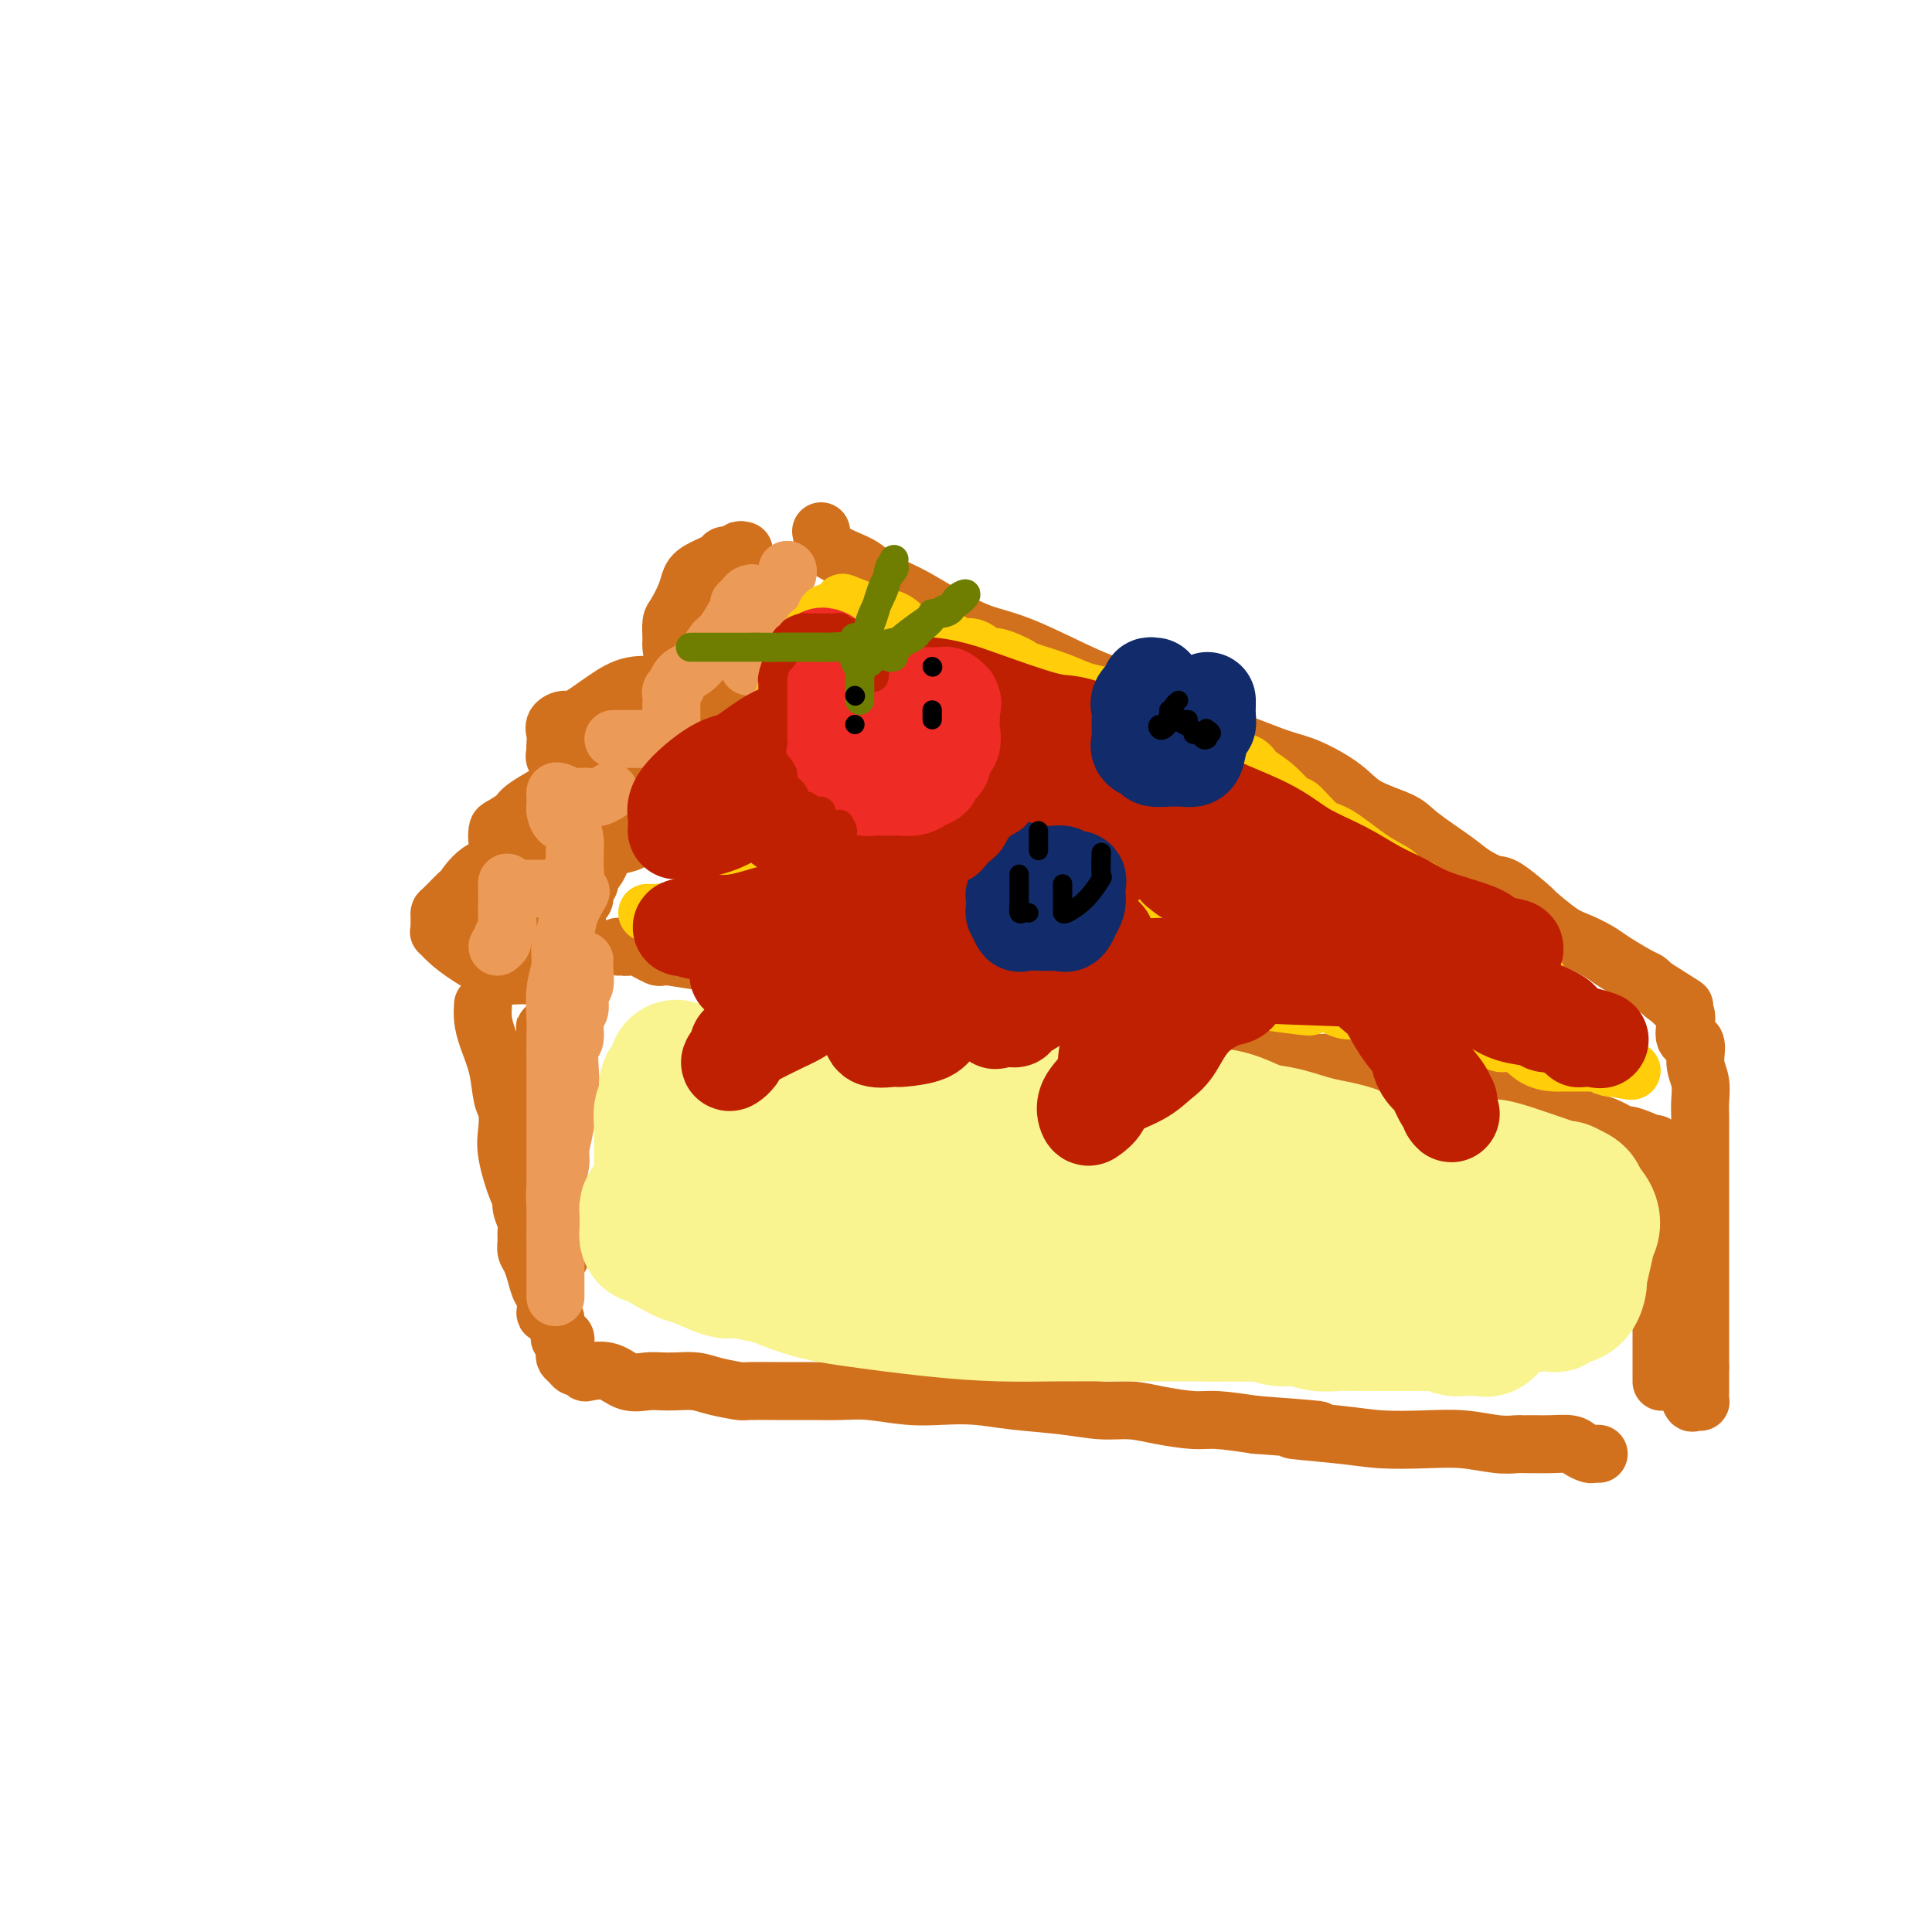 <svg viewBox='0 0 400 400' version='1.1' xmlns='http://www.w3.org/2000/svg' xmlns:xlink='http://www.w3.org/1999/xlink'><g fill='none' stroke='rgb(210,113,29)' stroke-width='12' stroke-linecap='round' stroke-linejoin='round'><path d='M154,114c-0.422,-0.111 -0.844,-0.222 -1,0c-0.156,0.222 -0.044,0.778 0,1c0.044,0.222 0.022,0.111 0,0'/><path d='M153,115c-0.261,0.164 -0.413,0.074 -1,0c-0.587,-0.074 -1.609,-0.131 -2,0c-0.391,0.131 -0.150,0.452 -1,1c-0.850,0.548 -2.792,1.325 -4,2c-1.208,0.675 -1.683,1.248 -2,2c-0.317,0.752 -0.478,1.681 -1,3c-0.522,1.319 -1.407,3.027 -2,4c-0.593,0.973 -0.896,1.210 -1,2c-0.104,0.790 -0.010,2.134 0,3c0.010,0.866 -0.065,1.255 0,2c0.065,0.745 0.269,1.846 1,3c0.731,1.154 1.987,2.362 3,3c1.013,0.638 1.782,0.707 2,1c0.218,0.293 -0.113,0.809 0,1c0.113,0.191 0.672,0.059 0,0c-0.672,-0.059 -2.576,-0.043 -4,0c-1.424,0.043 -2.369,0.112 -4,0c-1.631,-0.112 -3.947,-0.406 -6,0c-2.053,0.406 -3.842,1.512 -6,3c-2.158,1.488 -4.683,3.358 -6,4c-1.317,0.642 -1.425,0.056 -2,0c-0.575,-0.056 -1.618,0.418 -2,1c-0.382,0.582 -0.103,1.272 0,2c0.103,0.728 0.029,1.494 0,2c-0.029,0.506 -0.015,0.753 0,1'/><path d='M115,155c-0.097,1.243 -0.338,1.850 0,2c0.338,0.150 1.255,-0.159 2,0c0.745,0.159 1.319,0.785 2,1c0.681,0.215 1.470,0.019 2,0c0.530,-0.019 0.800,0.138 1,0c0.200,-0.138 0.329,-0.571 0,0c-0.329,0.571 -1.118,2.146 -2,3c-0.882,0.854 -1.858,0.987 -4,2c-2.142,1.013 -5.450,2.906 -7,4c-1.550,1.094 -1.341,1.389 -2,2c-0.659,0.611 -2.185,1.537 -3,2c-0.815,0.463 -0.918,0.463 -1,1c-0.082,0.537 -0.141,1.612 0,2c0.141,0.388 0.483,0.089 1,0c0.517,-0.089 1.208,0.031 2,0c0.792,-0.031 1.685,-0.213 2,0c0.315,0.213 0.054,0.820 0,1c-0.054,0.180 0.101,-0.067 0,0c-0.101,0.067 -0.457,0.448 -1,1c-0.543,0.552 -1.271,1.276 -2,2'/><path d='M105,178c-0.739,1.297 -3.088,1.040 -5,2c-1.912,0.960 -3.388,3.136 -4,4c-0.612,0.864 -0.360,0.417 -1,1c-0.640,0.583 -2.172,2.197 -3,3c-0.828,0.803 -0.954,0.794 -1,1c-0.046,0.206 -0.014,0.628 0,1c0.014,0.372 0.008,0.693 0,1c-0.008,0.307 -0.020,0.598 0,1c0.020,0.402 0.071,0.913 0,1c-0.071,0.087 -0.264,-0.249 0,0c0.264,0.249 0.986,1.085 2,2c1.014,0.915 2.320,1.909 4,3c1.680,1.091 3.734,2.278 5,3c1.266,0.722 1.744,0.978 3,1c1.256,0.022 3.288,-0.191 5,0c1.712,0.191 3.102,0.784 4,1c0.898,0.216 1.302,0.054 2,0c0.698,-0.054 1.690,0.000 2,0c0.310,-0.000 -0.060,-0.056 0,0c0.060,0.056 0.552,0.222 1,0c0.448,-0.222 0.852,-0.833 1,-1c0.148,-0.167 0.039,0.109 0,0c-0.039,-0.109 -0.010,-0.603 0,-1c0.010,-0.397 -0.001,-0.696 0,-1c0.001,-0.304 0.012,-0.611 0,-1c-0.012,-0.389 -0.047,-0.858 0,-2c0.047,-1.142 0.178,-2.956 0,-4c-0.178,-1.044 -0.663,-1.320 -1,-2c-0.337,-0.680 -0.525,-1.766 -1,-3c-0.475,-1.234 -1.238,-2.617 -2,-4'/><path d='M116,184c-0.788,-2.670 -0.757,-0.844 -1,-1c-0.243,-0.156 -0.760,-2.292 -1,-3c-0.240,-0.708 -0.204,0.014 0,0c0.204,-0.014 0.574,-0.763 1,-1c0.426,-0.237 0.907,0.039 2,0c1.093,-0.039 2.800,-0.393 4,-1c1.200,-0.607 1.895,-1.468 3,-2c1.105,-0.532 2.622,-0.734 4,-1c1.378,-0.266 2.618,-0.597 3,-1c0.382,-0.403 -0.094,-0.877 0,-1c0.094,-0.123 0.757,0.105 1,0c0.243,-0.105 0.065,-0.543 0,-1c-0.065,-0.457 -0.016,-0.932 0,-1c0.016,-0.068 0.001,0.273 0,0c-0.001,-0.273 0.014,-1.159 0,-2c-0.014,-0.841 -0.056,-1.636 0,-2c0.056,-0.364 0.212,-0.297 0,-1c-0.212,-0.703 -0.790,-2.177 -1,-3c-0.210,-0.823 -0.052,-0.993 0,-1c0.052,-0.007 -0.001,0.151 0,0c0.001,-0.151 0.057,-0.612 0,-1c-0.057,-0.388 -0.225,-0.703 0,-1c0.225,-0.297 0.844,-0.574 2,-1c1.156,-0.426 2.850,-0.999 4,-1c1.150,-0.001 1.757,0.571 3,0c1.243,-0.571 3.121,-2.286 5,-4'/><path d='M145,154c2.818,-1.047 2.863,-0.666 3,-1c0.137,-0.334 0.366,-1.385 1,-2c0.634,-0.615 1.672,-0.796 2,-1c0.328,-0.204 -0.056,-0.431 0,-1c0.056,-0.569 0.551,-1.481 1,-2c0.449,-0.519 0.852,-0.644 1,-1c0.148,-0.356 0.040,-0.942 0,-2c-0.040,-1.058 -0.011,-2.586 0,-4c0.011,-1.414 0.003,-2.713 0,-4c-0.003,-1.287 -0.001,-2.562 0,-4c0.001,-1.438 0.000,-3.037 0,-4c-0.000,-0.963 -0.000,-1.289 0,-2c0.000,-0.711 0.000,-1.808 0,-2c-0.000,-0.192 -0.001,0.522 0,1c0.001,0.478 0.003,0.722 0,2c-0.003,1.278 -0.012,3.590 0,5c0.012,1.410 0.045,1.919 0,3c-0.045,1.081 -0.166,2.734 -1,4c-0.834,1.266 -2.380,2.146 -3,3c-0.620,0.854 -0.314,1.684 -1,3c-0.686,1.316 -2.365,3.120 -3,4c-0.635,0.880 -0.226,0.835 -1,2c-0.774,1.165 -2.732,3.539 -4,5c-1.268,1.461 -1.845,2.010 -3,3c-1.155,0.990 -2.888,2.420 -4,4c-1.112,1.580 -1.603,3.308 -2,4c-0.397,0.692 -0.698,0.346 -1,0'/><path d='M130,167c-3.643,4.657 -1.749,2.299 -1,2c0.749,-0.299 0.355,1.463 0,2c-0.355,0.537 -0.671,-0.149 -1,0c-0.329,0.149 -0.670,1.132 -1,2c-0.330,0.868 -0.648,1.619 -1,2c-0.352,0.381 -0.739,0.391 -1,1c-0.261,0.609 -0.395,1.816 -1,3c-0.605,1.184 -1.682,2.343 -2,3c-0.318,0.657 0.121,0.810 0,1c-0.121,0.190 -0.802,0.415 -1,1c-0.198,0.585 0.087,1.529 0,2c-0.087,0.471 -0.545,0.470 -1,1c-0.455,0.530 -0.906,1.592 -1,2c-0.094,0.408 0.171,0.161 0,0c-0.171,-0.161 -0.777,-0.236 -1,0c-0.223,0.236 -0.064,0.782 0,1c0.064,0.218 0.032,0.109 0,0'/><path d='M115,200c-0.000,0.306 -0.000,0.612 0,2c0.000,1.388 0.000,3.858 0,5c-0.000,1.142 -0.000,0.957 0,2c0.000,1.043 0.000,3.313 0,5c-0.000,1.687 -0.000,2.792 0,4c0.000,1.208 0.000,2.520 0,4c-0.000,1.480 -0.000,3.128 0,5c0.000,1.872 0.000,3.967 0,6c-0.000,2.033 -0.000,4.005 0,6c0.000,1.995 0.000,4.015 0,6c-0.000,1.985 -0.001,3.936 0,5c0.001,1.064 0.004,1.242 0,2c-0.004,0.758 -0.015,2.097 0,3c0.015,0.903 0.057,1.371 0,2c-0.057,0.629 -0.213,1.419 0,2c0.213,0.581 0.796,0.955 1,1c0.204,0.045 0.030,-0.237 0,-1c-0.030,-0.763 0.083,-2.007 0,-4c-0.083,-1.993 -0.362,-4.737 -1,-7c-0.638,-2.263 -1.635,-4.047 -2,-8c-0.365,-3.953 -0.098,-10.076 0,-13c0.098,-2.924 0.026,-2.650 0,-4c-0.026,-1.350 -0.007,-4.325 0,-6c0.007,-1.675 0.002,-2.050 0,-2c-0.002,0.050 -0.001,0.525 0,1'/><path d='M113,216c-0.309,-6.709 -0.083,-1.982 0,1c0.083,2.982 0.022,4.219 0,5c-0.022,0.781 -0.006,1.105 0,2c0.006,0.895 0.002,2.361 0,3c-0.002,0.639 -0.000,0.450 0,1c0.000,0.550 -0.000,1.840 0,3c0.000,1.160 0.001,2.192 0,3c-0.001,0.808 -0.004,1.394 0,3c0.004,1.606 0.013,4.233 0,6c-0.013,1.767 -0.049,2.676 0,3c0.049,0.324 0.185,0.065 0,0c-0.185,-0.065 -0.689,0.065 -1,0c-0.311,-0.065 -0.430,-0.325 -1,-2c-0.570,-1.675 -1.591,-4.764 -2,-6c-0.409,-1.236 -0.204,-0.618 0,0'/><path d='M100,208c-0.059,0.953 -0.117,1.906 0,3c0.117,1.094 0.410,2.329 1,4c0.590,1.671 1.477,3.777 2,6c0.523,2.223 0.683,4.564 1,6c0.317,1.436 0.793,1.967 1,3c0.207,1.033 0.145,2.569 0,4c-0.145,1.431 -0.375,2.757 0,5c0.375,2.243 1.354,5.402 2,7c0.646,1.598 0.958,1.635 1,2c0.042,0.365 -0.186,1.057 0,2c0.186,0.943 0.784,2.138 1,3c0.216,0.862 0.048,1.392 0,2c-0.048,0.608 0.025,1.295 0,2c-0.025,0.705 -0.148,1.430 0,2c0.148,0.570 0.565,0.987 1,2c0.435,1.013 0.887,2.621 1,3c0.113,0.379 -0.114,-0.473 0,0c0.114,0.473 0.569,2.269 1,3c0.431,0.731 0.837,0.395 1,1c0.163,0.605 0.081,2.150 0,3c-0.081,0.850 -0.162,1.005 0,1c0.162,-0.005 0.565,-0.169 1,0c0.435,0.169 0.900,0.673 1,1c0.100,0.327 -0.166,0.479 0,1c0.166,0.521 0.762,1.411 1,2c0.238,0.589 0.116,0.876 0,1c-0.116,0.124 -0.227,0.085 0,0c0.227,-0.085 0.792,-0.215 1,0c0.208,0.215 0.059,0.776 0,1c-0.059,0.224 -0.030,0.112 0,0'/><path d='M117,280c-0.089,0.342 -0.178,0.684 0,1c0.178,0.316 0.623,0.607 1,1c0.377,0.393 0.687,0.888 1,1c0.313,0.112 0.628,-0.159 1,0c0.372,0.159 0.802,0.746 1,1c0.198,0.254 0.164,0.173 1,0c0.836,-0.173 2.544,-0.438 4,0c1.456,0.438 2.662,1.581 4,2c1.338,0.419 2.810,0.115 4,0c1.190,-0.115 2.099,-0.041 3,0c0.901,0.041 1.796,0.049 3,0c1.204,-0.049 2.719,-0.157 4,0c1.281,0.157 2.328,0.578 4,1c1.672,0.422 3.969,0.845 5,1c1.031,0.155 0.796,0.040 2,0c1.204,-0.040 3.846,-0.007 6,0c2.154,0.007 3.820,-0.012 6,0c2.180,0.012 4.874,0.055 7,0c2.126,-0.055 3.684,-0.208 6,0c2.316,0.208 5.390,0.776 8,1c2.610,0.224 4.756,0.102 7,0c2.244,-0.102 4.588,-0.186 7,0c2.412,0.186 4.894,0.641 8,1c3.106,0.359 6.837,0.622 10,1c3.163,0.378 5.756,0.871 8,1c2.244,0.129 4.137,-0.106 6,0c1.863,0.106 3.695,0.554 6,1c2.305,0.446 5.082,0.889 7,1c1.918,0.111 2.977,-0.111 5,0c2.023,0.111 5.012,0.556 8,1'/><path d='M260,295c21.491,1.574 10.220,1.009 8,1c-2.220,-0.009 4.611,0.537 9,1c4.389,0.463 6.335,0.842 9,1c2.665,0.158 6.048,0.095 9,0c2.952,-0.095 5.472,-0.222 8,0c2.528,0.222 5.064,0.791 7,1c1.936,0.209 3.273,0.056 4,0c0.727,-0.056 0.843,-0.015 1,0c0.157,0.015 0.353,0.003 1,0c0.647,-0.003 1.745,0.002 2,0c0.255,-0.002 -0.331,-0.011 0,0c0.331,0.011 1.580,0.041 3,0c1.420,-0.041 3.011,-0.155 4,0c0.989,0.155 1.375,0.577 2,1c0.625,0.423 1.487,0.845 2,1c0.513,0.155 0.677,0.042 1,0c0.323,-0.042 0.807,-0.012 1,0c0.193,0.012 0.097,0.006 0,0'/><path d='M128,196c0.445,0.004 0.890,0.009 1,0c0.110,-0.009 -0.116,-0.031 0,0c0.116,0.031 0.574,0.117 1,0c0.426,-0.117 0.822,-0.436 2,0c1.178,0.436 3.140,1.627 4,2c0.860,0.373 0.619,-0.074 2,0c1.381,0.074 4.383,0.668 7,1c2.617,0.332 4.848,0.403 6,1c1.152,0.597 1.223,1.719 3,2c1.777,0.281 5.260,-0.280 8,0c2.740,0.280 4.738,1.400 7,2c2.262,0.600 4.787,0.680 7,1c2.213,0.320 4.114,0.881 6,1c1.886,0.119 3.757,-0.204 7,0c3.243,0.204 7.857,0.933 11,1c3.143,0.067 4.816,-0.530 7,0c2.184,0.530 4.879,2.188 7,3c2.121,0.812 3.668,0.778 6,1c2.332,0.222 5.450,0.698 8,1c2.550,0.302 4.532,0.428 7,1c2.468,0.572 5.422,1.591 8,2c2.578,0.409 4.782,0.209 7,0c2.218,-0.209 4.451,-0.426 6,0c1.549,0.426 2.413,1.495 4,2c1.587,0.505 3.898,0.446 6,1c2.102,0.554 3.996,1.721 6,2c2.004,0.279 4.117,-0.328 6,0c1.883,0.328 3.536,1.593 5,2c1.464,0.407 2.740,-0.044 4,0c1.260,0.044 2.503,0.584 4,1c1.497,0.416 3.249,0.708 5,1'/><path d='M296,224c26.646,4.299 9.261,1.046 4,0c-5.261,-1.046 1.602,0.116 5,1c3.398,0.884 3.330,1.491 4,2c0.670,0.509 2.079,0.921 3,1c0.921,0.079 1.356,-0.176 2,0c0.644,0.176 1.498,0.782 2,1c0.502,0.218 0.651,0.048 1,0c0.349,-0.048 0.899,0.025 1,0c0.101,-0.025 -0.245,-0.147 0,0c0.245,0.147 1.082,0.563 2,1c0.918,0.437 1.917,0.895 3,1c1.083,0.105 2.249,-0.144 3,0c0.751,0.144 1.086,0.683 2,1c0.914,0.317 2.407,0.414 4,1c1.593,0.586 3.288,1.660 4,2c0.712,0.340 0.443,-0.054 1,0c0.557,0.054 1.939,0.557 3,1c1.061,0.443 1.800,0.828 2,1c0.200,0.172 -0.139,0.133 0,0c0.139,-0.133 0.755,-0.359 1,0c0.245,0.359 0.118,1.303 0,2c-0.118,0.697 -0.228,1.148 0,2c0.228,0.852 0.793,2.105 1,3c0.207,0.895 0.056,1.433 0,3c-0.056,1.567 -0.016,4.162 0,6c0.016,1.838 0.008,2.919 0,4'/><path d='M344,257c0.155,3.616 0.041,2.655 0,3c-0.041,0.345 -0.011,1.995 0,3c0.011,1.005 0.003,1.365 0,2c-0.003,0.635 -0.001,1.544 0,3c0.001,1.456 0.000,3.458 0,4c-0.000,0.542 -0.000,-0.375 0,0c0.000,0.375 0.000,2.041 0,3c-0.000,0.959 -0.000,1.212 0,2c0.000,0.788 0.000,2.110 0,3c-0.000,0.890 -0.000,1.349 0,2c0.000,0.651 0.000,1.495 0,2c-0.000,0.505 -0.000,0.671 0,1c0.000,0.329 0.000,0.819 0,1c-0.000,0.181 -0.000,0.052 0,0c0.000,-0.052 0.000,-0.026 0,0'/><path d='M170,110c0.250,1.424 0.500,2.848 2,4c1.500,1.152 4.251,2.031 6,3c1.749,0.969 2.498,2.027 4,3c1.502,0.973 3.759,1.861 6,3c2.241,1.139 4.465,2.529 7,4c2.535,1.471 5.379,3.023 8,4c2.621,0.977 5.019,1.377 9,3c3.981,1.623 9.545,4.468 13,6c3.455,1.532 4.800,1.752 7,3c2.200,1.248 5.253,3.526 8,5c2.747,1.474 5.186,2.144 8,3c2.814,0.856 6.002,1.898 9,3c2.998,1.102 5.804,2.262 8,3c2.196,0.738 3.781,1.052 6,2c2.219,0.948 5.073,2.529 7,4c1.927,1.471 2.927,2.830 5,4c2.073,1.170 5.220,2.149 7,3c1.780,0.851 2.192,1.573 4,3c1.808,1.427 5.011,3.560 7,5c1.989,1.440 2.763,2.186 4,3c1.237,0.814 2.936,1.696 4,2c1.064,0.304 1.494,0.031 3,1c1.506,0.969 4.087,3.180 5,4c0.913,0.820 0.156,0.249 1,1c0.844,0.751 3.287,2.825 5,4c1.713,1.175 2.697,1.453 4,2c1.303,0.547 2.927,1.365 4,2c1.073,0.635 1.597,1.088 3,2c1.403,0.912 3.685,2.284 5,3c1.315,0.716 1.661,0.776 2,1c0.339,0.224 0.669,0.612 1,1'/><path d='M342,204c11.599,7.350 5.097,3.226 3,2c-2.097,-1.226 0.212,0.444 1,1c0.788,0.556 0.054,-0.004 0,0c-0.054,0.004 0.572,0.573 1,1c0.428,0.427 0.658,0.714 1,1c0.342,0.286 0.794,0.572 1,1c0.206,0.428 0.164,0.998 0,2c-0.164,1.002 -0.450,2.435 0,3c0.450,0.565 1.637,0.261 2,1c0.363,0.739 -0.099,2.521 0,4c0.099,1.479 0.759,2.654 1,4c0.241,1.346 0.065,2.861 0,4c-0.065,1.139 -0.017,1.901 0,3c0.017,1.099 0.005,2.534 0,4c-0.005,1.466 -0.001,2.962 0,4c0.001,1.038 0.000,1.619 0,3c-0.000,1.381 -0.000,3.564 0,5c0.000,1.436 0.000,2.126 0,3c-0.000,0.874 -0.000,1.931 0,3c0.000,1.069 0.000,2.151 0,3c-0.000,0.849 -0.000,1.464 0,3c0.000,1.536 0.000,3.992 0,5c-0.000,1.008 -0.000,0.567 0,1c0.000,0.433 0.000,1.739 0,3c-0.000,1.261 -0.000,2.478 0,3c0.000,0.522 0.000,0.349 0,1c-0.000,0.651 -0.000,2.128 0,3c0.000,0.872 0.000,1.141 0,2c-0.000,0.859 -0.000,2.308 0,3c0.000,0.692 0.000,0.626 0,1c-0.000,0.374 -0.000,1.187 0,2'/><path d='M352,283c-0.000,9.478 -0.000,3.671 0,2c0.000,-1.671 0.001,0.792 0,2c-0.001,1.208 -0.003,1.160 0,1c0.003,-0.160 0.012,-0.431 0,0c-0.012,0.431 -0.045,1.565 0,2c0.045,0.435 0.170,0.172 0,0c-0.170,-0.172 -0.633,-0.252 -1,0c-0.367,0.252 -0.637,0.837 -1,0c-0.363,-0.837 -0.818,-3.096 -1,-4c-0.182,-0.904 -0.091,-0.452 0,0'/><path d='M100,188c0.018,-0.128 0.035,-0.256 0,0c-0.035,0.256 -0.123,0.894 0,1c0.123,0.106 0.457,-0.322 1,0c0.543,0.322 1.294,1.393 2,2c0.706,0.607 1.366,0.751 2,1c0.634,0.249 1.242,0.603 2,1c0.758,0.397 1.666,0.838 2,1c0.334,0.162 0.096,0.046 0,0c-0.096,-0.046 -0.048,-0.023 0,0'/></g>
<g fill='none' stroke='rgb(236,154,87)' stroke-width='12' stroke-linecap='round' stroke-linejoin='round'><path d='M103,196c0.453,-0.360 0.906,-0.721 1,-1c0.094,-0.279 -0.171,-0.478 0,-1c0.171,-0.522 0.778,-1.367 1,-2c0.222,-0.633 0.059,-1.055 0,-2c-0.059,-0.945 -0.016,-2.412 0,-3c0.016,-0.588 0.004,-0.297 0,-1c-0.004,-0.703 0.000,-2.398 0,-3c-0.000,-0.602 -0.005,-0.109 0,0c0.005,0.109 0.022,-0.167 0,0c-0.022,0.167 -0.081,0.777 0,1c0.081,0.223 0.302,0.060 1,0c0.698,-0.060 1.875,-0.016 3,0c1.125,0.016 2.200,0.005 3,0c0.800,-0.005 1.325,-0.004 2,0c0.675,0.004 1.501,0.011 2,0c0.499,-0.011 0.673,-0.042 1,0c0.327,0.042 0.808,0.155 1,0c0.192,-0.155 0.096,-0.577 0,-1'/><path d='M118,183c2.027,0.124 0.596,0.434 0,0c-0.596,-0.434 -0.356,-1.613 0,-2c0.356,-0.387 0.827,0.017 1,0c0.173,-0.017 0.047,-0.454 0,-1c-0.047,-0.546 -0.015,-1.201 0,-2c0.015,-0.799 0.011,-1.743 0,-2c-0.011,-0.257 -0.031,0.173 0,0c0.031,-0.173 0.113,-0.950 0,-2c-0.113,-1.050 -0.423,-2.373 -1,-3c-0.577,-0.627 -1.423,-0.560 -2,-1c-0.577,-0.440 -0.887,-1.389 -1,-2c-0.113,-0.611 -0.030,-0.885 0,-1c0.030,-0.115 0.008,-0.073 0,0c-0.008,0.073 -0.000,0.176 0,0c0.000,-0.176 -0.006,-0.632 0,-1c0.006,-0.368 0.025,-0.649 0,-1c-0.025,-0.351 -0.095,-0.774 0,-1c0.095,-0.226 0.354,-0.257 1,0c0.646,0.257 1.679,0.801 2,1c0.321,0.199 -0.068,0.053 0,0c0.068,-0.053 0.595,-0.014 1,0c0.405,0.014 0.687,0.004 1,0c0.313,-0.004 0.656,-0.002 1,0'/><path d='M121,165c0.891,0.004 0.120,0.015 0,0c-0.120,-0.015 0.411,-0.056 1,0c0.589,0.056 1.235,0.207 2,0c0.765,-0.207 1.647,-0.774 2,-1c0.353,-0.226 0.176,-0.113 0,0'/><path d='M127,153c0.283,0.000 0.566,0.000 1,0c0.434,-0.000 1.020,-0.000 1,0c-0.020,0.000 -0.647,0.000 0,0c0.647,-0.000 2.568,-0.000 4,0c1.432,0.000 2.373,0.000 3,0c0.627,-0.000 0.938,-0.001 1,0c0.062,0.001 -0.127,0.004 0,0c0.127,-0.004 0.570,-0.014 1,0c0.430,0.014 0.847,0.050 1,0c0.153,-0.050 0.041,-0.188 0,-1c-0.041,-0.812 -0.012,-2.297 0,-3c0.012,-0.703 0.007,-0.623 0,-1c-0.007,-0.377 -0.016,-1.209 0,-2c0.016,-0.791 0.059,-1.539 0,-2c-0.059,-0.461 -0.218,-0.635 0,-1c0.218,-0.365 0.812,-0.921 1,-1c0.188,-0.079 -0.032,0.319 0,0c0.032,-0.319 0.316,-1.355 1,-2c0.684,-0.645 1.767,-0.899 3,-2c1.233,-1.101 2.617,-3.051 4,-5'/><path d='M148,133c1.677,-1.730 1.368,-1.056 2,-2c0.632,-0.944 2.205,-3.508 3,-5c0.795,-1.492 0.813,-1.914 1,-2c0.187,-0.086 0.544,0.163 1,0c0.456,-0.163 1.012,-0.737 1,-1c-0.012,-0.263 -0.591,-0.215 -1,0c-0.409,0.215 -0.649,0.596 -1,1c-0.351,0.404 -0.815,0.830 -1,1c-0.185,0.170 -0.093,0.085 0,0'/><path d='M121,199c0.009,-0.146 0.018,-0.292 0,0c-0.018,0.292 -0.061,1.020 0,2c0.061,0.980 0.228,2.210 0,3c-0.228,0.790 -0.849,1.139 -1,2c-0.151,0.861 0.170,2.233 0,3c-0.170,0.767 -0.829,0.929 -1,2c-0.171,1.071 0.148,3.051 0,4c-0.148,0.949 -0.762,0.866 -1,2c-0.238,1.134 -0.101,3.484 0,5c0.101,1.516 0.167,2.198 0,4c-0.167,1.802 -0.567,4.725 -1,7c-0.433,2.275 -0.901,3.900 -1,5c-0.099,1.100 0.170,1.673 0,3c-0.170,1.327 -0.777,3.408 -1,5c-0.223,1.592 -0.060,2.695 0,4c0.060,1.305 0.016,2.810 0,4c-0.016,1.190 -0.004,2.063 0,3c0.004,0.937 0.001,1.938 0,3c-0.001,1.062 -0.000,2.185 0,3c0.000,0.815 0.000,1.324 0,2c-0.000,0.676 -0.000,1.521 0,2c0.000,0.479 0.000,0.592 0,1c-0.000,0.408 -0.000,1.112 0,0c0.000,-1.112 0.000,-4.040 0,-6c-0.000,-1.960 -0.000,-2.951 0,-4c0.000,-1.049 0.000,-2.157 0,-4c-0.000,-1.843 -0.000,-4.422 0,-7'/><path d='M115,247c-0.000,-4.599 -0.000,-6.096 0,-8c0.000,-1.904 0.000,-4.215 0,-7c-0.000,-2.785 -0.001,-6.043 0,-8c0.001,-1.957 0.004,-2.613 0,-4c-0.004,-1.387 -0.016,-3.505 0,-5c0.016,-1.495 0.060,-2.367 0,-4c-0.060,-1.633 -0.225,-4.028 0,-6c0.225,-1.972 0.838,-3.520 1,-5c0.162,-1.480 -0.128,-2.891 0,-4c0.128,-1.109 0.673,-1.916 1,-3c0.327,-1.084 0.434,-2.446 1,-4c0.566,-1.554 1.590,-3.301 2,-4c0.410,-0.699 0.205,-0.349 0,0'/><path d='M155,138c-0.080,-0.298 -0.161,-0.596 0,-1c0.161,-0.404 0.563,-0.914 1,-1c0.437,-0.086 0.909,0.250 1,0c0.091,-0.250 -0.197,-1.087 0,-2c0.197,-0.913 0.880,-1.900 1,-2c0.120,-0.100 -0.323,0.689 0,0c0.323,-0.689 1.411,-2.857 2,-4c0.589,-1.143 0.680,-1.263 1,-2c0.320,-0.737 0.870,-2.093 1,-3c0.130,-0.907 -0.161,-1.367 0,-2c0.161,-0.633 0.774,-1.440 1,-2c0.226,-0.560 0.065,-0.874 0,-1c-0.065,-0.126 -0.032,-0.063 0,0'/><path d='M163,118c0.000,0.000 0.100,0.100 0.1,0.1'/></g>
<g fill='none' stroke='rgb(255,205,10)' stroke-width='12' stroke-linecap='round' stroke-linejoin='round'><path d='M134,189c0.294,0.002 0.588,0.003 1,0c0.412,-0.003 0.944,-0.011 1,0c0.056,0.011 -0.362,0.042 0,0c0.362,-0.042 1.504,-0.156 2,0c0.496,0.156 0.345,0.580 2,1c1.655,0.420 5.116,0.834 7,1c1.884,0.166 2.193,0.083 3,0c0.807,-0.083 2.114,-0.167 4,0c1.886,0.167 4.351,0.586 6,1c1.649,0.414 2.483,0.823 4,1c1.517,0.177 3.718,0.124 6,0c2.282,-0.124 4.644,-0.318 6,0c1.356,0.318 1.706,1.147 4,2c2.294,0.853 6.531,1.731 9,2c2.469,0.269 3.168,-0.072 4,0c0.832,0.072 1.796,0.558 3,1c1.204,0.442 2.649,0.839 4,1c1.351,0.161 2.610,0.084 4,0c1.390,-0.084 2.911,-0.176 4,0c1.089,0.176 1.745,0.620 3,1c1.255,0.380 3.107,0.697 5,1c1.893,0.303 3.825,0.593 6,1c2.175,0.407 4.592,0.932 6,1c1.408,0.068 1.806,-0.322 4,0c2.194,0.322 6.185,1.357 9,2c2.815,0.643 4.456,0.894 6,1c1.544,0.106 2.993,0.067 4,0c1.007,-0.067 1.574,-0.162 3,0c1.426,0.162 3.713,0.581 6,1'/><path d='M260,207c20.163,2.776 7.569,0.716 4,0c-3.569,-0.716 1.886,-0.087 5,0c3.114,0.087 3.887,-0.366 5,0c1.113,0.366 2.566,1.552 4,2c1.434,0.448 2.848,0.156 4,0c1.152,-0.156 2.040,-0.178 3,0c0.960,0.178 1.991,0.555 3,1c1.009,0.445 1.996,0.960 3,1c1.004,0.040 2.027,-0.393 3,0c0.973,0.393 1.898,1.612 3,2c1.102,0.388 2.381,-0.057 3,0c0.619,0.057 0.580,0.614 2,1c1.420,0.386 4.301,0.601 6,1c1.699,0.399 2.218,0.983 3,1c0.782,0.017 1.829,-0.531 3,0c1.171,0.531 2.467,2.142 4,3c1.533,0.858 3.305,0.962 4,1c0.695,0.038 0.315,0.010 1,0c0.685,-0.010 2.436,-0.003 3,0c0.564,0.003 -0.057,0.001 0,0c0.057,-0.001 0.794,0.000 1,0c0.206,-0.000 -0.118,-0.001 0,0c0.118,0.001 0.679,0.004 1,0c0.321,-0.004 0.401,-0.015 1,0c0.599,0.015 1.716,0.057 2,0c0.284,-0.057 -0.264,-0.211 0,0c0.264,0.211 1.340,0.788 2,1c0.660,0.212 0.903,0.061 1,0c0.097,-0.061 0.049,-0.030 0,0'/><path d='M334,221c7.553,1.703 1.937,-0.041 0,-1c-1.937,-0.959 -0.195,-1.135 0,-2c0.195,-0.865 -1.157,-2.420 -2,-3c-0.843,-0.580 -1.175,-0.185 -2,-1c-0.825,-0.815 -2.142,-2.841 -3,-4c-0.858,-1.159 -1.257,-1.453 -2,-2c-0.743,-0.547 -1.832,-1.347 -3,-2c-1.168,-0.653 -2.417,-1.158 -3,-2c-0.583,-0.842 -0.502,-2.022 -2,-3c-1.498,-0.978 -4.577,-1.754 -6,-3c-1.423,-1.246 -1.191,-2.963 -2,-4c-0.809,-1.037 -2.657,-1.394 -4,-2c-1.343,-0.606 -2.179,-1.462 -3,-2c-0.821,-0.538 -1.628,-0.759 -2,-1c-0.372,-0.241 -0.310,-0.501 -1,-1c-0.690,-0.499 -2.131,-1.236 -3,-2c-0.869,-0.764 -1.167,-1.553 -2,-2c-0.833,-0.447 -2.202,-0.550 -3,-1c-0.798,-0.450 -1.024,-1.247 -2,-2c-0.976,-0.753 -2.703,-1.463 -5,-3c-2.297,-1.537 -5.163,-3.903 -7,-5c-1.837,-1.097 -2.646,-0.927 -4,-2c-1.354,-1.073 -3.253,-3.391 -4,-4c-0.747,-0.609 -0.343,0.490 -1,0c-0.657,-0.490 -2.375,-2.568 -4,-4c-1.625,-1.432 -3.157,-2.219 -4,-3c-0.843,-0.781 -0.996,-1.556 -2,-2c-1.004,-0.444 -2.858,-0.555 -4,-1c-1.142,-0.445 -1.571,-1.222 -2,-2'/><path d='M252,155c-9.590,-6.391 -5.066,-2.868 -4,-2c1.066,0.868 -1.327,-0.919 -3,-2c-1.673,-1.081 -2.628,-1.455 -4,-2c-1.372,-0.545 -3.162,-1.262 -5,-2c-1.838,-0.738 -3.725,-1.497 -5,-2c-1.275,-0.503 -1.938,-0.751 -3,-1c-1.062,-0.249 -2.524,-0.500 -4,-1c-1.476,-0.500 -2.965,-1.248 -5,-2c-2.035,-0.752 -4.615,-1.507 -6,-2c-1.385,-0.493 -1.575,-0.723 -2,-1c-0.425,-0.277 -1.087,-0.600 -2,-1c-0.913,-0.400 -2.079,-0.877 -3,-1c-0.921,-0.123 -1.597,0.108 -2,0c-0.403,-0.108 -0.531,-0.555 -1,-1c-0.469,-0.445 -1.278,-0.889 -2,-1c-0.722,-0.111 -1.356,0.110 -2,0c-0.644,-0.110 -1.296,-0.550 -2,-1c-0.704,-0.450 -1.460,-0.908 -2,-1c-0.540,-0.092 -0.865,0.183 -2,0c-1.135,-0.183 -3.080,-0.823 -4,-1c-0.920,-0.177 -0.813,0.110 -1,0c-0.187,-0.110 -0.666,-0.617 -1,-1c-0.334,-0.383 -0.523,-0.641 -1,-1c-0.477,-0.359 -1.241,-0.818 -2,-1c-0.759,-0.182 -1.512,-0.088 -2,0c-0.488,0.088 -0.711,0.168 -1,0c-0.289,-0.168 -0.645,-0.584 -1,-1'/><path d='M180,127c-11.029,-4.332 -2.601,-1.161 0,0c2.601,1.161 -0.627,0.311 -2,0c-1.373,-0.311 -0.893,-0.083 -1,0c-0.107,0.083 -0.801,0.023 -1,0c-0.199,-0.023 0.097,-0.008 0,0c-0.097,0.008 -0.585,0.010 -1,0c-0.415,-0.010 -0.755,-0.032 -1,0c-0.245,0.032 -0.394,0.119 -1,0c-0.606,-0.119 -1.670,-0.445 -2,0c-0.330,0.445 0.072,1.662 0,2c-0.072,0.338 -0.618,-0.204 -1,0c-0.382,0.204 -0.599,1.154 -1,2c-0.401,0.846 -0.987,1.587 -1,1c-0.013,-0.587 0.548,-2.501 -1,1c-1.548,3.501 -5.203,12.416 -7,17c-1.797,4.584 -1.736,4.835 -2,5c-0.264,0.165 -0.854,0.244 -2,1c-1.146,0.756 -2.849,2.191 -3,3c-0.151,0.809 1.250,0.993 0,2c-1.250,1.007 -5.149,2.837 -7,4c-1.851,1.163 -1.652,1.659 -2,2c-0.348,0.341 -1.242,0.526 -2,1c-0.758,0.474 -1.379,1.237 -2,2'/><path d='M140,170c-2.943,2.260 -1.300,0.411 -1,0c0.300,-0.411 -0.745,0.616 -1,1c-0.255,0.384 0.278,0.123 1,0c0.722,-0.123 1.632,-0.109 3,0c1.368,0.109 3.193,0.313 5,1c1.807,0.687 3.595,1.858 7,3c3.405,1.142 8.427,2.256 13,3c4.573,0.744 8.697,1.118 13,2c4.303,0.882 8.786,2.270 13,3c4.214,0.730 8.160,0.801 15,2c6.840,1.199 16.576,3.526 24,5c7.424,1.474 12.536,2.094 18,3c5.464,0.906 11.279,2.096 16,3c4.721,0.904 8.350,1.521 12,2c3.650,0.479 7.323,0.820 9,1c1.677,0.180 1.358,0.199 1,0c-0.358,-0.199 -0.755,-0.618 -1,-1c-0.245,-0.382 -0.338,-0.729 -2,-2c-1.662,-1.271 -4.894,-3.467 -7,-5c-2.106,-1.533 -3.087,-2.405 -6,-4c-2.913,-1.595 -7.758,-3.914 -13,-6c-5.242,-2.086 -10.883,-3.937 -16,-6c-5.117,-2.063 -9.712,-4.336 -14,-6c-4.288,-1.664 -8.270,-2.717 -12,-4c-3.730,-1.283 -7.209,-2.795 -10,-4c-2.791,-1.205 -4.896,-2.102 -7,-3'/><path d='M200,158c-11.553,-4.486 -4.435,-1.202 -2,0c2.435,1.202 0.188,0.322 -1,0c-1.188,-0.322 -1.318,-0.085 -1,0c0.318,0.085 1.083,0.018 2,0c0.917,-0.018 1.988,0.014 3,0c1.012,-0.014 1.967,-0.074 4,0c2.033,0.074 5.143,0.282 11,1c5.857,0.718 14.461,1.948 20,3c5.539,1.052 8.014,1.928 9,2c0.986,0.072 0.482,-0.658 0,-1c-0.482,-0.342 -0.944,-0.296 -2,-1c-1.056,-0.704 -2.708,-2.157 -5,-3c-2.292,-0.843 -5.224,-1.077 -9,-2c-3.776,-0.923 -8.394,-2.534 -13,-4c-4.606,-1.466 -9.199,-2.785 -13,-4c-3.801,-1.215 -6.811,-2.326 -10,-3c-3.189,-0.674 -6.556,-0.913 -8,-1c-1.444,-0.087 -0.964,-0.023 -1,0c-0.036,0.023 -0.587,0.006 -1,0c-0.413,-0.006 -0.688,-0.002 -1,0c-0.312,0.002 -0.661,0.000 -1,0c-0.339,-0.000 -0.670,-0.000 -1,0'/><path d='M180,145c-8.997,-1.991 -2.489,0.033 0,1c2.489,0.967 0.958,0.877 2,2c1.042,1.123 4.658,3.457 8,5c3.342,1.543 6.409,2.294 12,5c5.591,2.706 13.704,7.366 18,9c4.296,1.634 4.773,0.242 5,0c0.227,-0.242 0.203,0.667 0,1c-0.203,0.333 -0.587,0.089 -2,0c-1.413,-0.089 -3.855,-0.024 -7,0c-3.145,0.024 -6.991,0.007 -14,0c-7.009,-0.007 -17.180,-0.002 -23,0c-5.820,0.002 -7.289,0.003 -9,0c-1.711,-0.003 -3.663,-0.008 -8,0c-4.337,0.008 -11.058,0.028 -13,0c-1.942,-0.028 0.894,-0.106 2,0c1.106,0.106 0.483,0.396 3,1c2.517,0.604 8.176,1.521 11,2c2.824,0.479 2.814,0.521 6,1c3.186,0.479 9.568,1.396 14,2c4.432,0.604 6.915,0.894 8,1c1.085,0.106 0.773,0.028 0,0c-0.773,-0.028 -2.008,-0.008 -3,0c-0.992,0.008 -1.740,0.002 -6,0c-4.260,-0.002 -12.032,-0.001 -17,0c-4.968,0.001 -7.134,0.000 -9,0c-1.866,-0.000 -3.433,-0.000 -5,0'/><path d='M153,175c-6.219,-0.061 -1.765,-0.213 0,0c1.765,0.213 0.842,0.790 0,1c-0.842,0.210 -1.601,0.053 -2,0c-0.399,-0.053 -0.438,-0.003 -1,0c-0.562,0.003 -1.649,-0.042 -2,0c-0.351,0.042 0.033,0.169 0,0c-0.033,-0.169 -0.481,-0.636 0,-1c0.481,-0.364 1.893,-0.625 3,-2c1.107,-1.375 1.910,-3.862 2,-5c0.090,-1.138 -0.534,-0.925 0,-1c0.534,-0.075 2.227,-0.438 3,-1c0.773,-0.562 0.627,-1.324 2,-3c1.373,-1.676 4.266,-4.267 6,-5c1.734,-0.733 2.311,0.392 3,0c0.689,-0.392 1.491,-2.303 3,-4c1.509,-1.697 3.725,-3.181 5,-4c1.275,-0.819 1.610,-0.972 2,-2c0.390,-1.028 0.836,-2.931 1,-4c0.164,-1.069 0.047,-1.306 0,-1c-0.047,0.306 -0.023,1.153 0,2'/><path d='M178,145c3.839,-3.217 0.936,0.240 0,2c-0.936,1.760 0.094,1.824 1,3c0.906,1.176 1.689,3.465 3,5c1.311,1.535 3.151,2.315 4,3c0.849,0.685 0.707,1.276 3,2c2.293,0.724 7.021,1.580 11,3c3.979,1.420 7.210,3.402 11,4c3.790,0.598 8.138,-0.188 12,0c3.862,0.188 7.237,1.350 10,2c2.763,0.650 4.912,0.788 7,1c2.088,0.212 4.114,0.497 6,1c1.886,0.503 3.630,1.223 5,2c1.370,0.777 2.364,1.612 3,2c0.636,0.388 0.912,0.328 2,1c1.088,0.672 2.987,2.076 4,3c1.013,0.924 1.138,1.369 2,2c0.862,0.631 2.459,1.447 3,2c0.541,0.553 0.026,0.842 0,1c-0.026,0.158 0.436,0.185 0,0c-0.436,-0.185 -1.769,-0.582 -3,-1c-1.231,-0.418 -2.359,-0.859 -5,-2c-2.641,-1.141 -6.795,-2.984 -11,-4c-4.205,-1.016 -8.459,-1.204 -13,-2c-4.541,-0.796 -9.367,-2.199 -13,-3c-3.633,-0.801 -6.073,-0.999 -9,-1c-2.927,-0.001 -6.341,0.196 -9,0c-2.659,-0.196 -4.562,-0.783 -6,-1c-1.438,-0.217 -2.411,-0.062 -4,0c-1.589,0.062 -3.795,0.031 -6,0'/><path d='M186,170c-5.469,-0.309 -2.142,-0.082 -2,0c0.142,0.082 -2.900,0.019 -4,0c-1.100,-0.019 -0.259,0.006 0,0c0.259,-0.006 -0.065,-0.043 0,0c0.065,0.043 0.519,0.165 2,1c1.481,0.835 3.989,2.381 8,4c4.011,1.619 9.523,3.309 13,4c3.477,0.691 4.918,0.383 8,1c3.082,0.617 7.806,2.159 14,4c6.194,1.841 13.857,3.980 18,5c4.143,1.020 4.765,0.923 5,1c0.235,0.077 0.083,0.330 -1,0c-1.083,-0.330 -3.098,-1.244 -5,-2c-1.902,-0.756 -3.690,-1.355 -7,-2c-3.310,-0.645 -8.140,-1.336 -14,-2c-5.860,-0.664 -12.750,-1.302 -19,-2c-6.250,-0.698 -11.859,-1.455 -17,-2c-5.141,-0.545 -9.812,-0.878 -13,-1c-3.188,-0.122 -4.892,-0.033 -6,0c-1.108,0.033 -1.620,0.009 -2,0c-0.380,-0.009 -0.627,-0.003 -1,0c-0.373,0.003 -0.871,0.004 -1,0c-0.129,-0.004 0.110,-0.011 0,0c-0.110,0.011 -0.568,0.041 -1,0c-0.432,-0.041 -0.838,-0.155 -1,0c-0.162,0.155 -0.081,0.577 0,1'/><path d='M160,180c-8.914,-0.727 -0.700,-0.544 2,0c2.700,0.544 -0.113,1.448 0,2c0.113,0.552 3.151,0.752 5,1c1.849,0.248 2.509,0.543 4,1c1.491,0.457 3.815,1.076 7,2c3.185,0.924 7.232,2.151 11,3c3.768,0.849 7.257,1.318 11,2c3.743,0.682 7.739,1.577 11,2c3.261,0.423 5.787,0.373 9,1c3.213,0.627 7.113,1.930 11,3c3.887,1.070 7.761,1.905 11,2c3.239,0.095 5.843,-0.551 9,0c3.157,0.551 6.868,2.298 10,3c3.132,0.702 5.685,0.358 10,1c4.315,0.642 10.392,2.270 14,3c3.608,0.730 4.746,0.562 7,1c2.254,0.438 5.625,1.482 8,2c2.375,0.518 3.753,0.511 5,1c1.247,0.489 2.363,1.476 4,2c1.637,0.524 3.796,0.586 5,1c1.204,0.414 1.453,1.180 1,1c-0.453,-0.180 -1.608,-1.305 -2,-2c-0.392,-0.695 -0.023,-0.959 0,-1c0.023,-0.041 -0.302,0.143 -1,0c-0.698,-0.143 -1.771,-0.612 -3,-1c-1.229,-0.388 -2.615,-0.694 -4,-1'/><path d='M305,209c-3.017,-1.065 -6.058,-1.726 -8,-2c-1.942,-0.274 -2.785,-0.161 -5,-1c-2.215,-0.839 -5.802,-2.631 -10,-4c-4.198,-1.369 -9.006,-2.314 -13,-3c-3.994,-0.686 -7.174,-1.112 -11,-2c-3.826,-0.888 -8.299,-2.239 -11,-3c-2.701,-0.761 -3.629,-0.932 -4,-1c-0.371,-0.068 -0.186,-0.034 0,0'/><path d='M180,187c0.000,0.000 0.100,0.100 0.1,0.1'/></g>
<g fill='none' stroke='rgb(249,244,144)' stroke-width='28' stroke-linecap='round' stroke-linejoin='round'><path d='M140,221c0.081,0.741 0.161,1.482 0,2c-0.161,0.518 -0.565,0.813 -1,1c-0.435,0.187 -0.901,0.267 -1,1c-0.099,0.733 0.170,2.118 0,3c-0.170,0.882 -0.778,1.262 -1,2c-0.222,0.738 -0.060,1.833 0,3c0.060,1.167 0.016,2.405 0,3c-0.016,0.595 -0.004,0.547 0,1c0.004,0.453 0.001,1.405 0,3c-0.001,1.595 -0.000,3.831 0,5c0.000,1.169 -0.000,1.270 0,2c0.000,0.730 0.001,2.089 0,3c-0.001,0.911 -0.003,1.374 0,2c0.003,0.626 0.011,1.414 0,2c-0.011,0.586 -0.039,0.969 0,1c0.039,0.031 0.147,-0.291 0,0c-0.147,0.291 -0.548,1.196 0,2c0.548,0.804 2.045,1.507 3,2c0.955,0.493 1.368,0.777 2,1c0.632,0.223 1.483,0.385 3,1c1.517,0.615 3.701,1.681 5,2c1.299,0.319 1.715,-0.111 3,0c1.285,0.111 3.439,0.761 5,1c1.561,0.239 2.528,0.067 4,0c1.472,-0.067 3.450,-0.030 5,0c1.550,0.030 2.672,0.052 4,0c1.328,-0.052 2.861,-0.179 6,0c3.139,0.179 7.884,0.664 11,1c3.116,0.336 4.605,0.525 7,1c2.395,0.475 5.698,1.238 9,2'/><path d='M204,268c9.499,0.771 6.245,0.199 7,0c0.755,-0.199 5.519,-0.025 9,0c3.481,0.025 5.681,-0.098 8,0c2.319,0.098 4.758,0.419 7,1c2.242,0.581 4.287,1.423 7,2c2.713,0.577 6.094,0.891 8,1c1.906,0.109 2.337,0.014 4,0c1.663,-0.014 4.559,0.053 6,0c1.441,-0.053 1.428,-0.224 2,0c0.572,0.224 1.730,0.845 3,1c1.270,0.155 2.651,-0.155 4,0c1.349,0.155 2.666,0.773 4,1c1.334,0.227 2.686,0.061 4,0c1.314,-0.061 2.590,-0.016 4,0c1.410,0.016 2.953,0.005 4,0c1.047,-0.005 1.597,-0.002 3,0c1.403,0.002 3.660,0.004 5,0c1.340,-0.004 1.762,-0.015 2,0c0.238,0.015 0.291,0.057 1,0c0.709,-0.057 2.074,-0.211 3,0c0.926,0.211 1.414,0.788 2,1c0.586,0.212 1.270,0.059 2,0c0.730,-0.059 1.506,-0.023 2,0c0.494,0.023 0.707,0.032 1,0c0.293,-0.032 0.667,-0.105 1,0c0.333,0.105 0.625,0.387 1,0c0.375,-0.387 0.832,-1.443 1,-2c0.168,-0.557 0.045,-0.613 0,-1c-0.045,-0.387 -0.012,-1.104 0,-2c0.012,-0.896 0.003,-1.970 0,-3c-0.003,-1.030 -0.002,-2.015 0,-3'/><path d='M309,264c0.476,-1.787 0.165,-0.754 0,-1c-0.165,-0.246 -0.184,-1.770 0,-3c0.184,-1.230 0.572,-2.165 0,-3c-0.572,-0.835 -2.103,-1.568 -4,-3c-1.897,-1.432 -4.161,-3.563 -6,-5c-1.839,-1.437 -3.254,-2.182 -5,-3c-1.746,-0.818 -3.824,-1.710 -6,-3c-2.176,-1.290 -4.450,-2.979 -7,-4c-2.550,-1.021 -5.375,-1.374 -8,-2c-2.625,-0.626 -5.051,-1.525 -7,-2c-1.949,-0.475 -3.420,-0.528 -5,-1c-1.580,-0.472 -3.268,-1.365 -5,-2c-1.732,-0.635 -3.509,-1.012 -5,-1c-1.491,0.012 -2.696,0.413 -4,0c-1.304,-0.413 -2.708,-1.641 -4,-2c-1.292,-0.359 -2.473,0.149 -4,0c-1.527,-0.149 -3.402,-0.957 -4,-1c-0.598,-0.043 0.080,0.678 -5,0c-5.080,-0.678 -15.918,-2.756 -23,-4c-7.082,-1.244 -10.408,-1.654 -12,-2c-1.592,-0.346 -1.450,-0.629 -2,-1c-0.550,-0.371 -1.794,-0.832 -3,-1c-1.206,-0.168 -2.376,-0.045 -3,0c-0.624,0.045 -0.703,0.012 -2,0c-1.297,-0.012 -3.811,-0.003 -5,0c-1.189,0.003 -1.054,0.001 -2,0c-0.946,-0.001 -2.973,-0.000 -5,0'/><path d='M173,220c-11.392,-1.393 -4.871,-0.374 -3,0c1.871,0.374 -0.908,0.103 -3,0c-2.092,-0.103 -3.497,-0.037 -5,0c-1.503,0.037 -3.104,0.045 -4,0c-0.896,-0.045 -1.087,-0.142 -1,0c0.087,0.142 0.451,0.524 1,1c0.549,0.476 1.282,1.048 3,2c1.718,0.952 4.421,2.286 6,3c1.579,0.714 2.033,0.808 4,1c1.967,0.192 5.445,0.483 9,1c3.555,0.517 7.185,1.261 11,2c3.815,0.739 7.814,1.475 12,2c4.186,0.525 8.560,0.840 13,1c4.440,0.160 8.947,0.166 13,1c4.053,0.834 7.652,2.495 12,3c4.348,0.505 9.446,-0.148 14,0c4.554,0.148 8.566,1.097 13,2c4.434,0.903 9.291,1.760 13,2c3.709,0.240 6.272,-0.136 10,0c3.728,0.136 8.623,0.784 11,1c2.377,0.216 2.235,0.001 3,0c0.765,-0.001 2.436,0.213 3,0c0.564,-0.213 0.021,-0.854 3,0c2.979,0.854 9.481,3.201 12,4c2.519,0.799 1.057,0.049 1,0c-0.057,-0.049 1.292,0.602 2,1c0.708,0.398 0.774,0.542 1,1c0.226,0.458 0.613,1.229 1,2'/><path d='M328,250c2.824,2.515 1.383,4.804 1,5c-0.383,0.196 0.294,-1.700 0,0c-0.294,1.700 -1.557,6.995 -2,9c-0.443,2.005 -0.067,0.719 0,1c0.067,0.281 -0.176,2.128 -1,3c-0.824,0.872 -2.230,0.770 -3,1c-0.770,0.230 -0.903,0.791 -1,1c-0.097,0.209 -0.157,0.064 -1,0c-0.843,-0.064 -2.470,-0.048 -3,0c-0.530,0.048 0.036,0.130 -1,0c-1.036,-0.130 -3.674,-0.470 -5,-1c-1.326,-0.530 -1.341,-1.250 -3,-3c-1.659,-1.750 -4.964,-4.531 -7,-6c-2.036,-1.469 -2.804,-1.627 -4,-2c-1.196,-0.373 -2.822,-0.962 -6,-3c-3.178,-2.038 -7.909,-5.527 -12,-7c-4.091,-1.473 -7.542,-0.931 -11,-1c-3.458,-0.069 -6.922,-0.751 -11,-1c-4.078,-0.249 -8.770,-0.066 -13,0c-4.230,0.066 -7.998,0.014 -12,0c-4.002,-0.014 -8.236,0.010 -12,0c-3.764,-0.010 -7.057,-0.055 -10,0c-2.943,0.055 -5.537,0.211 -8,0c-2.463,-0.211 -4.794,-0.789 -7,-1c-2.206,-0.211 -4.286,-0.057 -6,0c-1.714,0.057 -3.061,0.016 -5,0c-1.939,-0.016 -4.469,-0.008 -7,0'/><path d='M178,245c-19.225,-0.464 -16.288,-0.124 -16,0c0.288,0.124 -2.073,0.034 -4,0c-1.927,-0.034 -3.420,-0.010 -5,0c-1.580,0.010 -3.246,0.006 -4,0c-0.754,-0.006 -0.597,-0.016 -1,0c-0.403,0.016 -1.368,0.056 -2,0c-0.632,-0.056 -0.933,-0.207 -1,0c-0.067,0.207 0.098,0.773 0,1c-0.098,0.227 -0.459,0.113 -1,0c-0.541,-0.113 -1.263,-0.227 -2,0c-0.737,0.227 -1.489,0.796 -2,1c-0.511,0.204 -0.781,0.044 -1,0c-0.219,-0.044 -0.388,0.030 -1,0c-0.612,-0.030 -1.667,-0.162 -2,0c-0.333,0.162 0.054,0.620 0,1c-0.054,0.380 -0.550,0.683 -1,1c-0.450,0.317 -0.853,0.649 -1,1c-0.147,0.351 -0.039,0.720 0,1c0.039,0.280 0.010,0.471 0,1c-0.010,0.529 0.000,1.395 0,2c-0.000,0.605 -0.011,0.949 0,1c0.011,0.051 0.043,-0.192 0,0c-0.043,0.192 -0.161,0.818 0,1c0.161,0.182 0.603,-0.078 1,0c0.397,0.078 0.750,0.496 1,0c0.250,-0.496 0.397,-1.906 1,-3c0.603,-1.094 1.662,-1.871 2,-3c0.338,-1.129 -0.046,-2.608 0,-4c0.046,-1.392 0.523,-2.696 1,-4'/><path d='M140,242c0.619,-2.493 0.166,-1.725 0,-2c-0.166,-0.275 -0.044,-1.593 0,-3c0.044,-1.407 0.012,-2.903 0,-4c-0.012,-1.097 -0.003,-1.797 0,-2c0.003,-0.203 0.001,0.090 0,0c-0.001,-0.090 -0.000,-0.563 0,-1c0.000,-0.437 0.000,-0.839 0,-1c-0.000,-0.161 -0.000,-0.080 0,0'/><path d='M145,255c0.507,0.175 1.015,0.350 2,1c0.985,0.650 2.449,1.774 4,3c1.551,1.226 3.190,2.553 6,4c2.810,1.447 6.792,3.015 10,4c3.208,0.985 5.643,1.388 10,2c4.357,0.612 10.635,1.432 16,2c5.365,0.568 9.815,0.884 14,1c4.185,0.116 8.104,0.031 12,0c3.896,-0.031 7.767,-0.008 12,0c4.233,0.008 8.826,0.002 13,0c4.174,-0.002 7.929,-0.001 12,0c4.071,0.001 8.459,0.000 12,0c3.541,-0.000 6.233,-0.000 9,0c2.767,0.000 5.607,0.000 8,0c2.393,-0.000 4.340,-0.000 6,0c1.660,0.000 3.033,0.000 4,0c0.967,-0.000 1.530,-0.000 2,0c0.470,0.000 0.849,0.000 1,0c0.151,-0.000 0.076,-0.000 0,0'/><path d='M281,259c-1.108,-0.216 -2.215,-0.432 -3,-1c-0.785,-0.568 -1.247,-1.487 -2,-2c-0.753,-0.513 -1.798,-0.620 -3,-1c-1.202,-0.380 -2.560,-1.034 -4,-2c-1.440,-0.966 -2.963,-2.245 -4,-3c-1.037,-0.755 -1.589,-0.987 -5,-2c-3.411,-1.013 -9.683,-2.807 -14,-4c-4.317,-1.193 -6.681,-1.784 -10,-2c-3.319,-0.216 -7.594,-0.058 -11,0c-3.406,0.058 -5.944,0.016 -9,0c-3.056,-0.016 -6.630,-0.004 -9,0c-2.370,0.004 -3.534,0.001 -4,0c-0.466,-0.001 -0.233,-0.001 0,0'/><path d='M153,253c0.045,0.326 0.090,0.651 0,1c-0.090,0.349 -0.317,0.720 0,1c0.317,0.280 1.176,0.467 2,1c0.824,0.533 1.613,1.411 5,2c3.387,0.589 9.373,0.890 14,1c4.627,0.110 7.895,0.029 12,0c4.105,-0.029 9.048,-0.008 13,0c3.952,0.008 6.915,0.002 9,0c2.085,-0.002 3.292,-0.001 4,0c0.708,0.001 0.917,0.000 1,0c0.083,-0.000 0.042,-0.000 0,0'/><path d='M213,259c0.316,-0.016 0.632,-0.032 1,0c0.368,0.032 0.789,0.112 1,0c0.211,-0.112 0.211,-0.415 1,0c0.789,0.415 2.368,1.547 3,2c0.632,0.453 0.316,0.226 0,0'/></g>
<g fill='none' stroke='rgb(191,32,1)' stroke-width='20' stroke-linecap='round' stroke-linejoin='round'><path d='M188,165c-0.394,0.004 -0.788,0.009 -2,0c-1.212,-0.009 -3.243,-0.030 -5,0c-1.757,0.030 -3.241,0.112 -5,0c-1.759,-0.112 -3.792,-0.419 -6,0c-2.208,0.419 -4.590,1.565 -6,2c-1.410,0.435 -1.848,0.161 -2,0c-0.152,-0.161 -0.019,-0.209 0,0c0.019,0.209 -0.077,0.675 1,1c1.077,0.325 3.327,0.508 7,1c3.673,0.492 8.769,1.292 15,2c6.231,0.708 13.596,1.325 20,2c6.404,0.675 11.846,1.408 16,2c4.154,0.592 7.019,1.043 8,1c0.981,-0.043 0.079,-0.581 0,0c-0.079,0.581 0.666,2.281 0,3c-0.666,0.719 -2.744,0.455 -6,1c-3.256,0.545 -7.689,1.897 -12,3c-4.311,1.103 -8.502,1.955 -13,3c-4.498,1.045 -9.305,2.282 -12,3c-2.695,0.718 -3.277,0.917 -3,1c0.277,0.083 1.412,0.049 2,0c0.588,-0.049 0.628,-0.113 3,0c2.372,0.113 7.076,0.402 14,1c6.924,0.598 16.067,1.504 21,2c4.933,0.496 5.656,0.580 6,1c0.344,0.420 0.309,1.174 0,2c-0.309,0.826 -0.891,1.722 -2,2c-1.109,0.278 -2.745,-0.064 -5,0c-2.255,0.064 -5.127,0.532 -8,1'/><path d='M214,199c-2.758,0.378 -3.154,0.822 -3,1c0.154,0.178 0.857,0.090 2,0c1.143,-0.090 2.725,-0.182 6,0c3.275,0.182 8.242,0.638 16,1c7.758,0.362 18.308,0.631 29,1c10.692,0.369 21.528,0.838 27,1c5.472,0.162 5.582,0.016 6,0c0.418,-0.016 1.145,0.098 1,0c-0.145,-0.098 -1.163,-0.407 -2,0c-0.837,0.407 -1.493,1.530 -2,2c-0.507,0.470 -0.863,0.289 -1,0c-0.137,-0.289 -0.053,-0.684 0,-1c0.053,-0.316 0.076,-0.553 0,-1c-0.076,-0.447 -0.250,-1.104 0,-2c0.250,-0.896 0.923,-2.029 0,-3c-0.923,-0.971 -3.444,-1.778 -6,-3c-2.556,-1.222 -5.148,-2.857 -8,-4c-2.852,-1.143 -5.965,-1.793 -10,-3c-4.035,-1.207 -8.991,-2.972 -13,-4c-4.009,-1.028 -7.072,-1.318 -9,-2c-1.928,-0.682 -2.721,-1.755 -3,-2c-0.279,-0.245 -0.042,0.338 0,0c0.042,-0.338 -0.110,-1.596 0,-2c0.110,-0.404 0.483,0.046 1,0c0.517,-0.046 1.178,-0.589 3,-1c1.822,-0.411 4.806,-0.689 6,-1c1.194,-0.311 0.597,-0.656 0,-1'/><path d='M254,175c1.369,-0.672 -0.207,0.148 -1,0c-0.793,-0.148 -0.802,-1.266 -3,-2c-2.198,-0.734 -6.585,-1.085 -11,-2c-4.415,-0.915 -8.857,-2.393 -13,-3c-4.143,-0.607 -7.986,-0.344 -12,-1c-4.014,-0.656 -8.200,-2.231 -10,-3c-1.800,-0.769 -1.215,-0.731 -1,-1c0.215,-0.269 0.059,-0.847 0,-1c-0.059,-0.153 -0.022,0.117 0,0c0.022,-0.117 0.028,-0.620 0,-1c-0.028,-0.380 -0.090,-0.638 -1,-1c-0.910,-0.362 -2.667,-0.829 -4,-1c-1.333,-0.171 -2.241,-0.045 -4,0c-1.759,0.045 -4.370,0.008 -6,0c-1.630,-0.008 -2.279,0.012 -3,0c-0.721,-0.012 -1.513,-0.056 -2,0c-0.487,0.056 -0.669,0.211 -1,0c-0.331,-0.211 -0.810,-0.789 -1,-1c-0.190,-0.211 -0.090,-0.057 0,0c0.090,0.057 0.168,0.016 0,0c-0.168,-0.016 -0.584,-0.008 -1,0'/><path d='M180,158c-3.340,-0.297 -2.690,-0.538 -4,0c-1.310,0.538 -4.579,1.857 -7,3c-2.421,1.143 -3.994,2.110 -6,3c-2.006,0.890 -4.447,1.703 -7,3c-2.553,1.297 -5.220,3.077 -8,4c-2.780,0.923 -5.672,0.988 -7,1c-1.328,0.012 -1.090,-0.031 -1,0c0.090,0.031 0.033,0.134 0,0c-0.033,-0.134 -0.040,-0.506 0,-1c0.040,-0.494 0.129,-1.111 0,-2c-0.129,-0.889 -0.476,-2.048 1,-4c1.476,-1.952 4.775,-4.695 7,-6c2.225,-1.305 3.376,-1.173 5,-2c1.624,-0.827 3.720,-2.613 6,-4c2.280,-1.387 4.744,-2.375 8,-3c3.256,-0.625 7.303,-0.887 9,-1c1.697,-0.113 1.045,-0.077 1,0c-0.045,0.077 0.516,0.196 1,0c0.484,-0.196 0.889,-0.706 2,0c1.111,0.706 2.926,2.626 5,4c2.074,1.374 4.406,2.200 6,3c1.594,0.800 2.450,1.573 4,2c1.550,0.427 3.794,0.507 6,1c2.206,0.493 4.375,1.401 7,2c2.625,0.599 5.708,0.891 8,1c2.292,0.109 3.794,0.035 7,0c3.206,-0.035 8.117,-0.030 11,0c2.883,0.030 3.738,0.085 5,0c1.262,-0.085 2.932,-0.310 4,0c1.068,0.310 1.534,1.155 2,2'/><path d='M245,164c6.517,0.681 4.310,0.885 6,2c1.690,1.115 7.277,3.141 11,5c3.723,1.859 5.582,3.550 8,5c2.418,1.450 5.394,2.657 8,4c2.606,1.343 4.842,2.822 7,4c2.158,1.178 4.239,2.056 6,3c1.761,0.944 3.204,1.953 6,3c2.796,1.047 6.946,2.130 9,3c2.054,0.870 2.011,1.527 3,2c0.989,0.473 3.008,0.762 4,1c0.992,0.238 0.956,0.426 0,1c-0.956,0.574 -2.831,1.536 -4,2c-1.169,0.464 -1.630,0.432 -3,1c-1.370,0.568 -3.649,1.736 -5,3c-1.351,1.264 -1.776,2.624 -3,4c-1.224,1.376 -3.249,2.769 -4,4c-0.751,1.231 -0.227,2.301 0,3c0.227,0.699 0.158,1.026 0,2c-0.158,0.974 -0.407,2.596 0,4c0.407,1.404 1.468,2.589 2,3c0.532,0.411 0.535,0.047 1,1c0.465,0.953 1.393,3.225 2,4c0.607,0.775 0.894,0.055 1,0c0.106,-0.055 0.030,0.556 0,1c-0.030,0.444 -0.015,0.722 0,1'/><path d='M300,230c0.950,1.456 0.327,0.096 0,-1c-0.327,-1.096 -0.356,-1.929 -1,-3c-0.644,-1.071 -1.902,-2.381 -3,-4c-1.098,-1.619 -2.035,-3.547 -3,-5c-0.965,-1.453 -1.956,-2.431 -3,-4c-1.044,-1.569 -2.140,-3.730 -3,-5c-0.860,-1.270 -1.483,-1.651 -2,-2c-0.517,-0.349 -0.927,-0.668 -1,-1c-0.073,-0.332 0.190,-0.677 0,-1c-0.190,-0.323 -0.835,-0.623 -1,-1c-0.165,-0.377 0.148,-0.832 0,-1c-0.148,-0.168 -0.757,-0.048 -1,0c-0.243,0.048 -0.122,0.024 0,0'/><path d='M258,203c-0.660,1.232 -1.320,2.465 -2,3c-0.680,0.535 -1.379,0.373 -3,1c-1.621,0.627 -4.165,2.044 -6,4c-1.835,1.956 -2.963,4.453 -4,6c-1.037,1.547 -1.983,2.145 -3,3c-1.017,0.855 -2.104,1.969 -4,3c-1.896,1.031 -4.602,1.981 -6,3c-1.398,1.019 -1.489,2.107 -2,3c-0.511,0.893 -1.444,1.591 -2,2c-0.556,0.409 -0.736,0.529 -1,0c-0.264,-0.529 -0.613,-1.706 0,-3c0.613,-1.294 2.189,-2.706 3,-4c0.811,-1.294 0.858,-2.470 1,-4c0.142,-1.530 0.378,-3.415 1,-5c0.622,-1.585 1.631,-2.869 2,-4c0.369,-1.131 0.099,-2.107 0,-3c-0.099,-0.893 -0.027,-1.702 0,-2c0.027,-0.298 0.008,-0.085 0,0c-0.008,0.085 -0.004,0.043 0,0'/><path d='M220,201c0.160,0.082 0.320,0.165 0,1c-0.320,0.835 -1.119,2.423 -3,4c-1.881,1.577 -4.844,3.142 -6,4c-1.156,0.858 -0.506,1.007 -1,1c-0.494,-0.007 -2.132,-0.170 -3,0c-0.868,0.170 -0.965,0.672 -1,0c-0.035,-0.672 -0.010,-2.520 0,-4c0.010,-1.480 0.003,-2.593 0,-4c-0.003,-1.407 -0.001,-3.110 0,-4c0.001,-0.890 0.000,-0.969 0,-1c-0.000,-0.031 -0.000,-0.016 0,0'/><path d='M163,189c-0.553,-0.234 -1.105,-0.469 -3,0c-1.895,0.469 -5.132,1.641 -8,2c-2.868,0.359 -5.366,-0.096 -7,0c-1.634,0.096 -2.404,0.744 -3,1c-0.596,0.256 -1.017,0.121 -1,0c0.017,-0.121 0.474,-0.228 1,0c0.526,0.228 1.121,0.792 4,1c2.879,0.208 8.041,0.059 13,0c4.959,-0.059 9.716,-0.030 15,0c5.284,0.030 11.094,0.061 15,0c3.906,-0.061 5.906,-0.215 6,0c0.094,0.215 -1.718,0.797 -3,1c-1.282,0.203 -2.035,0.026 -2,0c0.035,-0.026 0.858,0.098 -3,1c-3.858,0.902 -12.396,2.580 -16,3c-3.604,0.420 -2.273,-0.419 -5,0c-2.727,0.419 -9.512,2.098 -12,3c-2.488,0.902 -0.681,1.029 0,1c0.681,-0.029 0.235,-0.214 0,0c-0.235,0.214 -0.259,0.828 0,1c0.259,0.172 0.800,-0.096 2,0c1.200,0.096 3.057,0.556 5,1c1.943,0.444 3.971,0.870 5,1c1.029,0.130 1.060,-0.037 1,0c-0.060,0.037 -0.212,0.278 0,1c0.212,0.722 0.788,1.925 0,3c-0.788,1.075 -2.939,2.021 -5,3c-2.061,0.979 -4.030,1.989 -6,3'/><path d='M156,215c-2.223,1.173 -2.279,1.107 -3,2c-0.721,0.893 -2.107,2.745 -2,3c0.107,0.255 1.706,-1.087 2,-2c0.294,-0.913 -0.718,-1.397 0,-2c0.718,-0.603 3.165,-1.324 5,-3c1.835,-1.676 3.059,-4.307 5,-6c1.941,-1.693 4.599,-2.447 6,-3c1.401,-0.553 1.544,-0.905 2,-1c0.456,-0.095 1.226,0.067 2,0c0.774,-0.067 1.552,-0.364 2,0c0.448,0.364 0.565,1.390 1,3c0.435,1.610 1.189,3.804 2,5c0.811,1.196 1.681,1.393 2,2c0.319,0.607 0.089,1.625 1,2c0.911,0.375 2.965,0.108 4,0c1.035,-0.108 1.052,-0.055 1,0c-0.052,0.055 -0.171,0.113 1,0c1.171,-0.113 3.633,-0.398 5,-1c1.367,-0.602 1.641,-1.520 2,-2c0.359,-0.480 0.804,-0.521 1,-1c0.196,-0.479 0.144,-1.396 0,-2c-0.144,-0.604 -0.379,-0.894 0,-1c0.379,-0.106 1.371,-0.029 2,0c0.629,0.029 0.894,0.008 1,0c0.106,-0.008 0.053,-0.004 0,0'/><path d='M219,199c3.174,-0.113 6.348,-0.226 9,0c2.652,0.226 4.781,0.793 7,1c2.219,0.207 4.529,0.056 7,0c2.471,-0.056 5.104,-0.015 7,0c1.896,0.015 3.056,0.005 4,0c0.944,-0.005 1.672,-0.003 3,0c1.328,0.003 3.256,0.008 4,0c0.744,-0.008 0.305,-0.028 1,0c0.695,0.028 2.523,0.105 4,0c1.477,-0.105 2.603,-0.392 4,0c1.397,0.392 3.064,1.464 6,2c2.936,0.536 7.142,0.535 10,1c2.858,0.465 4.369,1.397 6,2c1.631,0.603 3.382,0.879 5,1c1.618,0.121 3.104,0.087 4,0c0.896,-0.087 1.203,-0.227 2,0c0.797,0.227 2.083,0.820 3,1c0.917,0.180 1.463,-0.053 2,0c0.537,0.053 1.064,0.392 2,1c0.936,0.608 2.281,1.487 4,2c1.719,0.513 3.812,0.662 5,1c1.188,0.338 1.471,0.865 2,1c0.529,0.135 1.305,-0.121 2,0c0.695,0.121 1.311,0.618 2,1c0.689,0.382 1.453,0.649 2,1c0.547,0.351 0.878,0.787 1,1c0.122,0.213 0.035,0.204 0,0c-0.035,-0.204 -0.017,-0.602 0,-1'/><path d='M327,214c8.837,2.305 1.931,1.066 -1,0c-2.931,-1.066 -1.887,-1.959 -3,-3c-1.113,-1.041 -4.384,-2.228 -9,-4c-4.616,-1.772 -10.579,-4.127 -16,-6c-5.421,-1.873 -10.301,-3.264 -15,-5c-4.699,-1.736 -9.217,-3.817 -13,-5c-3.783,-1.183 -6.830,-1.468 -9,-2c-2.170,-0.532 -3.464,-1.312 -4,-2c-0.536,-0.688 -0.315,-1.285 -1,-2c-0.685,-0.715 -2.276,-1.549 -3,-2c-0.724,-0.451 -0.581,-0.521 -1,-1c-0.419,-0.479 -1.398,-1.369 -2,-2c-0.602,-0.631 -0.825,-1.005 -2,-2c-1.175,-0.995 -3.303,-2.612 -4,-3c-0.697,-0.388 0.035,0.452 0,0c-0.035,-0.452 -0.839,-2.196 -2,-3c-1.161,-0.804 -2.680,-0.668 -4,-1c-1.320,-0.332 -2.442,-1.131 -4,-2c-1.558,-0.869 -3.552,-1.806 -5,-2c-1.448,-0.194 -2.350,0.355 -4,0c-1.650,-0.355 -4.047,-1.615 -5,-2c-0.953,-0.385 -0.461,0.103 -1,0c-0.539,-0.103 -2.108,-0.797 -3,-1c-0.892,-0.203 -1.108,0.086 -2,0c-0.892,-0.086 -2.461,-0.547 -3,-1c-0.539,-0.453 -0.048,-0.899 0,-1c0.048,-0.101 -0.346,0.141 -1,0c-0.654,-0.141 -1.567,-0.667 -2,-1c-0.433,-0.333 -0.386,-0.474 -1,-1c-0.614,-0.526 -1.890,-1.436 -3,-2c-1.110,-0.564 -2.055,-0.782 -3,-1'/><path d='M201,157c-6.925,-2.773 -3.736,-2.205 -3,-2c0.736,0.205 -0.979,0.047 -3,-1c-2.021,-1.047 -4.346,-2.984 -6,-4c-1.654,-1.016 -2.637,-1.112 -3,-1c-0.363,0.112 -0.105,0.432 -1,0c-0.895,-0.432 -2.944,-1.617 -4,-2c-1.056,-0.383 -1.120,0.034 -1,0c0.120,-0.034 0.424,-0.521 0,-1c-0.424,-0.479 -1.574,-0.952 -2,-1c-0.426,-0.048 -0.126,0.327 0,0c0.126,-0.327 0.077,-1.356 0,-2c-0.077,-0.644 -0.183,-0.905 0,-1c0.183,-0.095 0.654,-0.026 1,0c0.346,0.026 0.567,0.007 1,0c0.433,-0.007 1.080,-0.003 2,0c0.920,0.003 2.115,0.004 3,0c0.885,-0.004 1.460,-0.011 2,0c0.540,0.011 1.043,0.042 2,0c0.957,-0.042 2.367,-0.157 4,0c1.633,0.157 3.490,0.585 5,1c1.510,0.415 2.674,0.818 6,2c3.326,1.182 8.815,3.142 12,4c3.185,0.858 4.067,0.614 6,1c1.933,0.386 4.916,1.402 6,2c1.084,0.598 0.270,0.779 0,1c-0.270,0.221 0.004,0.483 1,1c0.996,0.517 2.713,1.291 4,2c1.287,0.709 2.143,1.355 3,2'/><path d='M236,158c1.703,0.681 1.959,-0.616 3,0c1.041,0.616 2.867,3.144 4,4c1.133,0.856 1.574,0.038 2,0c0.426,-0.038 0.836,0.703 1,1c0.164,0.297 0.082,0.148 0,0'/><path d='M193,160c-0.173,0.697 -0.346,1.394 -1,2c-0.654,0.606 -1.790,1.120 -3,2c-1.210,0.880 -2.496,2.124 -3,3c-0.504,0.876 -0.227,1.382 -1,2c-0.773,0.618 -2.596,1.346 -4,2c-1.404,0.654 -2.390,1.233 -3,2c-0.610,0.767 -0.843,1.722 -1,2c-0.157,0.278 -0.238,-0.121 -1,0c-0.762,0.121 -2.205,0.763 -3,1c-0.795,0.237 -0.941,0.068 -1,0c-0.059,-0.068 -0.029,-0.034 0,0'/><path d='M162,171c0.533,0.000 1.066,0.000 2,0c0.934,0.000 2.270,0.000 3,0c0.730,-0.000 0.854,0.000 2,0c1.146,0.000 3.313,0.000 5,0c1.688,0.000 2.896,0.000 4,0c1.104,0.000 2.105,0.000 3,0c0.895,0.000 1.684,0.000 2,0c0.316,0.000 0.158,0.000 0,0'/><path d='M207,170c-0.232,0.419 -0.465,0.838 0,1c0.465,0.162 1.627,0.068 2,0c0.373,-0.068 -0.044,-0.111 0,0c0.044,0.111 0.550,0.376 1,1c0.450,0.624 0.843,1.607 1,2c0.157,0.393 0.079,0.197 0,0'/></g>
<g fill='none' stroke='rgb(238,43,36)' stroke-width='20' stroke-linecap='round' stroke-linejoin='round'><path d='M171,136c-0.423,-0.176 -0.845,-0.353 -1,0c-0.155,0.353 -0.042,1.235 0,2c0.042,0.765 0.011,1.414 0,2c-0.011,0.586 -0.004,1.110 0,2c0.004,0.890 0.004,2.145 0,3c-0.004,0.855 -0.012,1.308 0,2c0.012,0.692 0.043,1.622 0,2c-0.043,0.378 -0.159,0.202 0,1c0.159,0.798 0.592,2.568 1,4c0.408,1.432 0.792,2.526 1,3c0.208,0.474 0.240,0.327 1,1c0.760,0.673 2.248,2.166 3,3c0.752,0.834 0.767,1.008 1,1c0.233,-0.008 0.682,-0.198 1,0c0.318,0.198 0.503,0.785 1,1c0.497,0.215 1.306,0.058 2,0c0.694,-0.058 1.274,-0.019 2,0c0.726,0.019 1.600,0.016 2,0c0.400,-0.016 0.327,-0.046 1,0c0.673,0.046 2.092,0.167 3,0c0.908,-0.167 1.305,-0.623 2,-1c0.695,-0.377 1.689,-0.674 2,-1c0.311,-0.326 -0.062,-0.682 0,-1c0.062,-0.318 0.560,-0.598 1,-1c0.440,-0.402 0.822,-0.926 1,-1c0.178,-0.074 0.153,0.304 0,0c-0.153,-0.304 -0.433,-1.289 0,-2c0.433,-0.711 1.580,-1.149 2,-2c0.420,-0.851 0.113,-2.114 0,-3c-0.113,-0.886 -0.032,-1.396 0,-2c0.032,-0.604 0.016,-1.302 0,-2'/><path d='M197,147c0.622,-2.327 0.178,-1.145 0,-1c-0.178,0.145 -0.089,-0.746 0,-1c0.089,-0.254 0.177,0.128 0,0c-0.177,-0.128 -0.621,-0.766 -1,-1c-0.379,-0.234 -0.693,-0.063 -1,0c-0.307,0.063 -0.607,0.017 -1,0c-0.393,-0.017 -0.878,-0.005 -1,0c-0.122,0.005 0.121,0.001 0,0c-0.121,-0.001 -0.605,-0.001 -1,0c-0.395,0.001 -0.701,0.003 -1,0c-0.299,-0.003 -0.591,-0.012 -1,0c-0.409,0.012 -0.936,0.043 -1,0c-0.064,-0.043 0.334,-0.162 0,0c-0.334,0.162 -1.400,0.603 -2,1c-0.600,0.397 -0.735,0.749 -1,1c-0.265,0.251 -0.659,0.399 -1,1c-0.341,0.601 -0.627,1.653 -1,2c-0.373,0.347 -0.832,-0.012 -1,0c-0.168,0.012 -0.045,0.396 0,1c0.045,0.604 0.012,1.430 0,2c-0.012,0.570 -0.003,0.884 0,1c0.003,0.116 0.001,0.033 0,0c-0.001,-0.033 -0.000,-0.017 0,0'/></g>
<g fill='none' stroke='rgb(18,43,106)' stroke-width='20' stroke-linecap='round' stroke-linejoin='round'><path d='M239,142c-0.483,-0.065 -0.967,-0.130 -1,0c-0.033,0.130 0.383,0.455 0,1c-0.383,0.545 -1.567,1.311 -2,2c-0.433,0.689 -0.116,1.301 0,2c0.116,0.699 0.029,1.487 0,2c-0.029,0.513 -0.001,0.753 0,1c0.001,0.247 -0.027,0.501 0,1c0.027,0.499 0.108,1.244 0,2c-0.108,0.756 -0.404,1.523 0,2c0.404,0.477 1.508,0.663 2,1c0.492,0.337 0.373,0.823 1,1c0.627,0.177 1.999,0.044 3,0c1.001,-0.044 1.630,0.002 2,0c0.370,-0.002 0.481,-0.052 1,0c0.519,0.052 1.445,0.204 2,0c0.555,-0.204 0.737,-0.765 1,-2c0.263,-1.235 0.606,-3.144 1,-4c0.394,-0.856 0.838,-0.660 1,-1c0.162,-0.340 0.044,-1.215 0,-2c-0.044,-0.785 -0.012,-1.478 0,-2c0.012,-0.522 0.003,-0.871 0,-1c-0.003,-0.129 -0.001,-0.037 0,0c0.001,0.037 0.000,0.018 0,0'/><path d='M211,180c-0.002,0.344 -0.004,0.688 0,1c0.004,0.312 0.015,0.594 0,1c-0.015,0.406 -0.057,0.938 0,1c0.057,0.062 0.212,-0.347 0,0c-0.212,0.347 -0.790,1.450 -1,2c-0.210,0.550 -0.053,0.547 0,1c0.053,0.453 -0.000,1.361 0,2c0.000,0.639 0.053,1.008 0,1c-0.053,-0.008 -0.212,-0.395 0,0c0.212,0.395 0.796,1.570 1,2c0.204,0.430 0.030,0.115 1,0c0.970,-0.115 3.086,-0.029 4,0c0.914,0.029 0.627,-0.000 1,0c0.373,0.000 1.405,0.030 2,0c0.595,-0.030 0.752,-0.119 1,0c0.248,0.119 0.588,0.445 1,0c0.412,-0.445 0.895,-1.663 1,-2c0.105,-0.337 -0.168,0.207 0,0c0.168,-0.207 0.777,-1.165 1,-2c0.223,-0.835 0.062,-1.548 0,-2c-0.062,-0.452 -0.024,-0.642 0,-1c0.024,-0.358 0.033,-0.884 0,-1c-0.033,-0.116 -0.106,0.179 0,0c0.106,-0.179 0.393,-0.833 0,-1c-0.393,-0.167 -1.467,0.151 -2,0c-0.533,-0.151 -0.524,-0.773 -1,-1c-0.476,-0.227 -1.436,-0.061 -2,0c-0.564,0.061 -0.733,0.017 -1,0c-0.267,-0.017 -0.634,-0.009 -1,0'/><path d='M216,181c-1.167,-0.167 -0.583,-0.083 0,0'/></g>
<g fill='none' stroke='rgb(191,32,1)' stroke-width='6' stroke-linecap='round' stroke-linejoin='round'><path d='M181,140c-0.032,0.172 -0.064,0.344 0,0c0.064,-0.344 0.223,-1.205 0,-2c-0.223,-0.795 -0.830,-1.523 -1,-2c-0.170,-0.477 0.095,-0.702 0,-1c-0.095,-0.298 -0.551,-0.667 -1,-1c-0.449,-0.333 -0.890,-0.629 -1,-1c-0.110,-0.371 0.111,-0.816 0,-1c-0.111,-0.184 -0.555,-0.106 -1,0c-0.445,0.106 -0.892,0.239 -1,0c-0.108,-0.239 0.122,-0.849 0,-1c-0.122,-0.151 -0.597,0.156 -1,0c-0.403,-0.156 -0.733,-0.774 -1,-1c-0.267,-0.226 -0.470,-0.061 -1,0c-0.530,0.061 -1.385,0.016 -2,0c-0.615,-0.016 -0.990,-0.005 -1,0c-0.010,0.005 0.343,0.004 0,0c-0.343,-0.004 -1.384,-0.011 -2,0c-0.616,0.011 -0.809,0.040 -1,0c-0.191,-0.040 -0.381,-0.148 -1,0c-0.619,0.148 -1.669,0.554 -2,1c-0.331,0.446 0.056,0.934 0,1c-0.056,0.066 -0.553,-0.290 -1,0c-0.447,0.290 -0.842,1.226 -1,2c-0.158,0.774 -0.079,1.387 0,2'/><path d='M162,136c-0.475,0.833 -0.663,0.415 -1,1c-0.337,0.585 -0.822,2.173 -1,3c-0.178,0.827 -0.048,0.894 0,1c0.048,0.106 0.013,0.252 0,1c-0.013,0.748 -0.003,2.097 0,3c0.003,0.903 0.001,1.359 0,2c-0.001,0.641 -0.000,1.469 0,2c0.000,0.531 0.001,0.767 0,1c-0.001,0.233 -0.002,0.463 0,1c0.002,0.537 0.009,1.379 0,2c-0.009,0.621 -0.032,1.020 0,1c0.032,-0.020 0.120,-0.458 0,0c-0.120,0.458 -0.450,1.814 0,3c0.450,1.186 1.678,2.202 2,3c0.322,0.798 -0.264,1.377 0,2c0.264,0.623 1.376,1.290 2,2c0.624,0.710 0.759,1.462 1,2c0.241,0.538 0.589,0.862 1,1c0.411,0.138 0.884,0.089 1,0c0.116,-0.089 -0.126,-0.217 0,0c0.126,0.217 0.621,0.780 1,1c0.379,0.220 0.641,0.098 1,0c0.359,-0.098 0.813,-0.171 1,0c0.187,0.171 0.106,0.585 0,1c-0.106,0.415 -0.235,0.829 0,1c0.235,0.171 0.836,0.097 1,0c0.164,-0.097 -0.110,-0.219 0,0c0.110,0.219 0.603,0.777 1,1c0.397,0.223 0.699,0.112 1,0'/><path d='M173,171c2.244,2.178 1.356,0.622 1,0c-0.356,-0.622 -0.178,-0.311 0,0'/><path d='M195,181c0.184,-0.418 0.368,-0.837 1,-1c0.632,-0.163 1.713,-0.071 2,0c0.287,0.071 -0.218,0.119 0,0c0.218,-0.119 1.159,-0.406 2,-1c0.841,-0.594 1.581,-1.496 2,-2c0.419,-0.504 0.518,-0.612 1,-1c0.482,-0.388 1.346,-1.056 2,-2c0.654,-0.944 1.097,-2.163 2,-3c0.903,-0.837 2.265,-1.291 3,-2c0.735,-0.709 0.842,-1.674 1,-2c0.158,-0.326 0.368,-0.015 1,-1c0.632,-0.985 1.686,-3.268 2,-4c0.314,-0.732 -0.112,0.085 0,0c0.112,-0.085 0.762,-1.074 1,-2c0.238,-0.926 0.064,-1.791 0,-2c-0.064,-0.209 -0.017,0.238 0,0c0.017,-0.238 0.005,-1.162 0,-2c-0.005,-0.838 -0.001,-1.591 0,-2c0.001,-0.409 0.000,-0.476 0,-1c-0.000,-0.524 -0.000,-1.507 0,-2c0.000,-0.493 0.000,-0.496 0,-1c-0.000,-0.504 -0.000,-1.508 0,-2c0.000,-0.492 0.000,-0.472 0,-1c-0.000,-0.528 -0.000,-1.604 0,-2c0.000,-0.396 0.000,-0.113 0,0c-0.000,0.113 -0.000,0.057 0,0'/></g>
<g fill='none' stroke='rgb(111,126,1)' stroke-width='6' stroke-linecap='round' stroke-linejoin='round'><path d='M180,136c0.006,-0.320 0.012,-0.641 0,-1c-0.012,-0.359 -0.043,-0.757 0,-1c0.043,-0.243 0.159,-0.331 0,-1c-0.159,-0.669 -0.592,-1.917 0,-4c0.592,-2.083 2.211,-5.000 3,-7c0.789,-2.000 0.749,-3.084 1,-4c0.251,-0.916 0.794,-1.665 1,-2c0.206,-0.335 0.077,-0.255 0,0c-0.077,0.255 -0.101,0.687 0,1c0.101,0.313 0.328,0.507 0,1c-0.328,0.493 -1.213,1.284 -2,3c-0.787,1.716 -1.478,4.359 -2,6c-0.522,1.641 -0.875,2.282 -1,3c-0.125,0.718 -0.022,1.513 0,2c0.022,0.487 -0.036,0.666 0,1c0.036,0.334 0.165,0.821 0,1c-0.165,0.179 -0.624,0.048 -1,0c-0.376,-0.048 -0.670,-0.013 -1,0c-0.330,0.013 -0.696,0.003 -2,0c-1.304,-0.003 -3.545,-0.001 -5,0c-1.455,0.001 -2.122,0.000 -3,0c-0.878,-0.000 -1.965,-0.000 -3,0c-1.035,0.000 -2.017,0.000 -3,0'/><path d='M162,134c-3.472,0.155 -3.152,0.041 -4,0c-0.848,-0.041 -2.864,-0.011 -4,0c-1.136,0.011 -1.392,0.003 -2,0c-0.608,-0.003 -1.566,-0.001 -3,0c-1.434,0.001 -3.342,0.000 -4,0c-0.658,-0.000 -0.064,-0.000 0,0c0.064,0.000 -0.402,0.000 -1,0c-0.598,-0.000 -1.329,-0.000 -1,0c0.329,0.000 1.719,0.000 2,0c0.281,-0.000 -0.545,-0.000 0,0c0.545,0.000 2.463,0.000 4,0c1.537,-0.000 2.695,-0.000 4,0c1.305,0.000 2.757,0.000 4,0c1.243,-0.000 2.276,-0.000 3,0c0.724,0.000 1.137,0.000 2,0c0.863,-0.000 2.175,-0.001 3,0c0.825,0.001 1.163,0.004 2,0c0.837,-0.004 2.175,-0.015 3,0c0.825,0.015 1.139,0.056 2,0c0.861,-0.056 2.270,-0.207 3,0c0.730,0.207 0.780,0.774 1,1c0.220,0.226 0.610,0.113 1,0'/><path d='M177,135c4.758,0.280 0.653,0.480 1,0c0.347,-0.480 5.146,-1.639 7,-2c1.854,-0.361 0.763,0.077 2,-1c1.237,-1.077 4.802,-3.669 7,-5c2.198,-1.331 3.028,-1.400 4,-2c0.972,-0.600 2.084,-1.730 2,-2c-0.084,-0.270 -1.366,0.322 -2,1c-0.634,0.678 -0.622,1.442 -1,2c-0.378,0.558 -1.148,0.909 -2,1c-0.852,0.091 -1.785,-0.078 -2,0c-0.215,0.078 0.290,0.402 0,1c-0.290,0.598 -1.374,1.470 -2,2c-0.626,0.530 -0.795,0.716 -1,1c-0.205,0.284 -0.447,0.664 -1,1c-0.553,0.336 -1.416,0.626 -2,1c-0.584,0.374 -0.888,0.832 -1,1c-0.112,0.168 -0.030,0.045 0,0c0.030,-0.045 0.009,-0.013 0,0c-0.009,0.013 -0.004,0.006 0,0'/><path d='M185,136c-0.250,0.089 -0.501,0.178 -1,0c-0.499,-0.178 -1.248,-0.622 -2,-1c-0.752,-0.378 -1.508,-0.690 -2,-1c-0.492,-0.310 -0.720,-0.618 -1,-1c-0.280,-0.382 -0.611,-0.838 -1,-1c-0.389,-0.162 -0.837,-0.031 -1,0c-0.163,0.031 -0.040,-0.038 0,0c0.040,0.038 -0.003,0.182 0,1c0.003,0.818 0.053,2.309 0,3c-0.053,0.691 -0.210,0.580 0,1c0.210,0.420 0.788,1.369 1,2c0.212,0.631 0.057,0.943 0,1c-0.057,0.057 -0.015,-0.140 0,0c0.015,0.140 0.004,0.615 0,1c-0.004,0.385 -0.001,0.678 0,1c0.001,0.322 0.000,0.674 0,1c-0.000,0.326 -0.000,0.626 0,1c0.000,0.374 0.000,0.821 0,1c-0.000,0.179 -0.000,0.089 0,0'/><path d='M180,137c0.000,0.000 0.100,0.100 0.1,0.1'/></g>
<g fill='none' stroke='rgb(0,0,0)' stroke-width='4' stroke-linecap='round' stroke-linejoin='round'><path d='M244,145c-0.452,0.334 -0.904,0.668 -1,1c-0.096,0.332 0.163,0.662 0,1c-0.163,0.338 -0.748,0.682 -1,1c-0.252,0.318 -0.170,0.608 0,1c0.170,0.392 0.427,0.887 0,1c-0.427,0.113 -1.537,-0.155 -2,0c-0.463,0.155 -0.278,0.734 0,1c0.278,0.266 0.651,0.218 1,0c0.349,-0.218 0.676,-0.606 1,-1c0.324,-0.394 0.646,-0.795 1,-1c0.354,-0.205 0.739,-0.214 1,0c0.261,0.214 0.398,0.649 1,1c0.602,0.351 1.667,0.617 2,1c0.333,0.383 -0.068,0.885 0,1c0.068,0.115 0.606,-0.155 1,0c0.394,0.155 0.645,0.734 1,1c0.355,0.266 0.816,0.219 1,0c0.184,-0.219 0.092,-0.609 0,-1'/><path d='M250,152c1.556,0.089 0.444,-0.689 0,-1c-0.444,-0.311 -0.222,-0.156 0,0'/><path d='M220,183c-0.000,0.326 -0.000,0.651 0,1c0.000,0.349 0.000,0.721 0,1c-0.000,0.279 -0.000,0.467 0,1c0.000,0.533 0.001,1.413 0,2c-0.001,0.587 -0.002,0.882 0,1c0.002,0.118 0.008,0.059 0,0c-0.008,-0.059 -0.030,-0.117 0,0c0.030,0.117 0.113,0.409 1,0c0.887,-0.409 2.577,-1.518 4,-3c1.423,-1.482 2.577,-3.335 3,-4c0.423,-0.665 0.114,-0.141 0,-1c-0.114,-0.859 -0.033,-3.103 0,-4c0.033,-0.897 0.016,-0.449 0,0'/><path d='M193,149c0.000,-0.311 0.000,-0.622 0,-1c0.000,-0.378 0.000,-0.822 0,-1c0.000,-0.178 0.000,-0.089 0,0'/><path d='M193,138c0.000,0.000 0.100,0.100 0.1,0.1'/><path d='M177,144c0.000,0.000 0.100,0.100 0.1,0.1'/><path d='M177,150c0.000,0.000 0.000,0.000 0,0c0.000,0.000 0.000,0.000 0,0'/><path d='M215,172c0.000,0.342 0.000,0.684 0,1c0.000,0.316 -0.000,0.607 0,1c0.000,0.393 0.000,0.890 0,1c-0.000,0.110 0.000,-0.166 0,0c0.000,0.166 0.000,0.776 0,1c0.000,0.224 0.000,0.064 0,0c-0.000,-0.064 0.000,-0.032 0,0'/><path d='M242,147c0.455,-0.083 0.909,-0.166 1,0c0.091,0.166 -0.182,0.580 0,1c0.182,0.420 0.820,0.844 1,1c0.180,0.156 -0.096,0.042 0,0c0.096,-0.042 0.564,-0.011 1,0c0.436,0.011 0.839,0.003 1,0c0.161,-0.003 0.081,-0.002 0,0'/><path d='M211,181c-0.000,0.789 -0.001,1.578 0,2c0.001,0.422 0.003,0.477 0,1c-0.003,0.523 -0.011,1.513 0,2c0.011,0.487 0.042,0.470 0,1c-0.042,0.530 -0.155,1.606 0,2c0.155,0.394 0.580,0.106 1,0c0.420,-0.106 0.834,-0.030 1,0c0.166,0.030 0.083,0.015 0,0'/></g>
</svg>